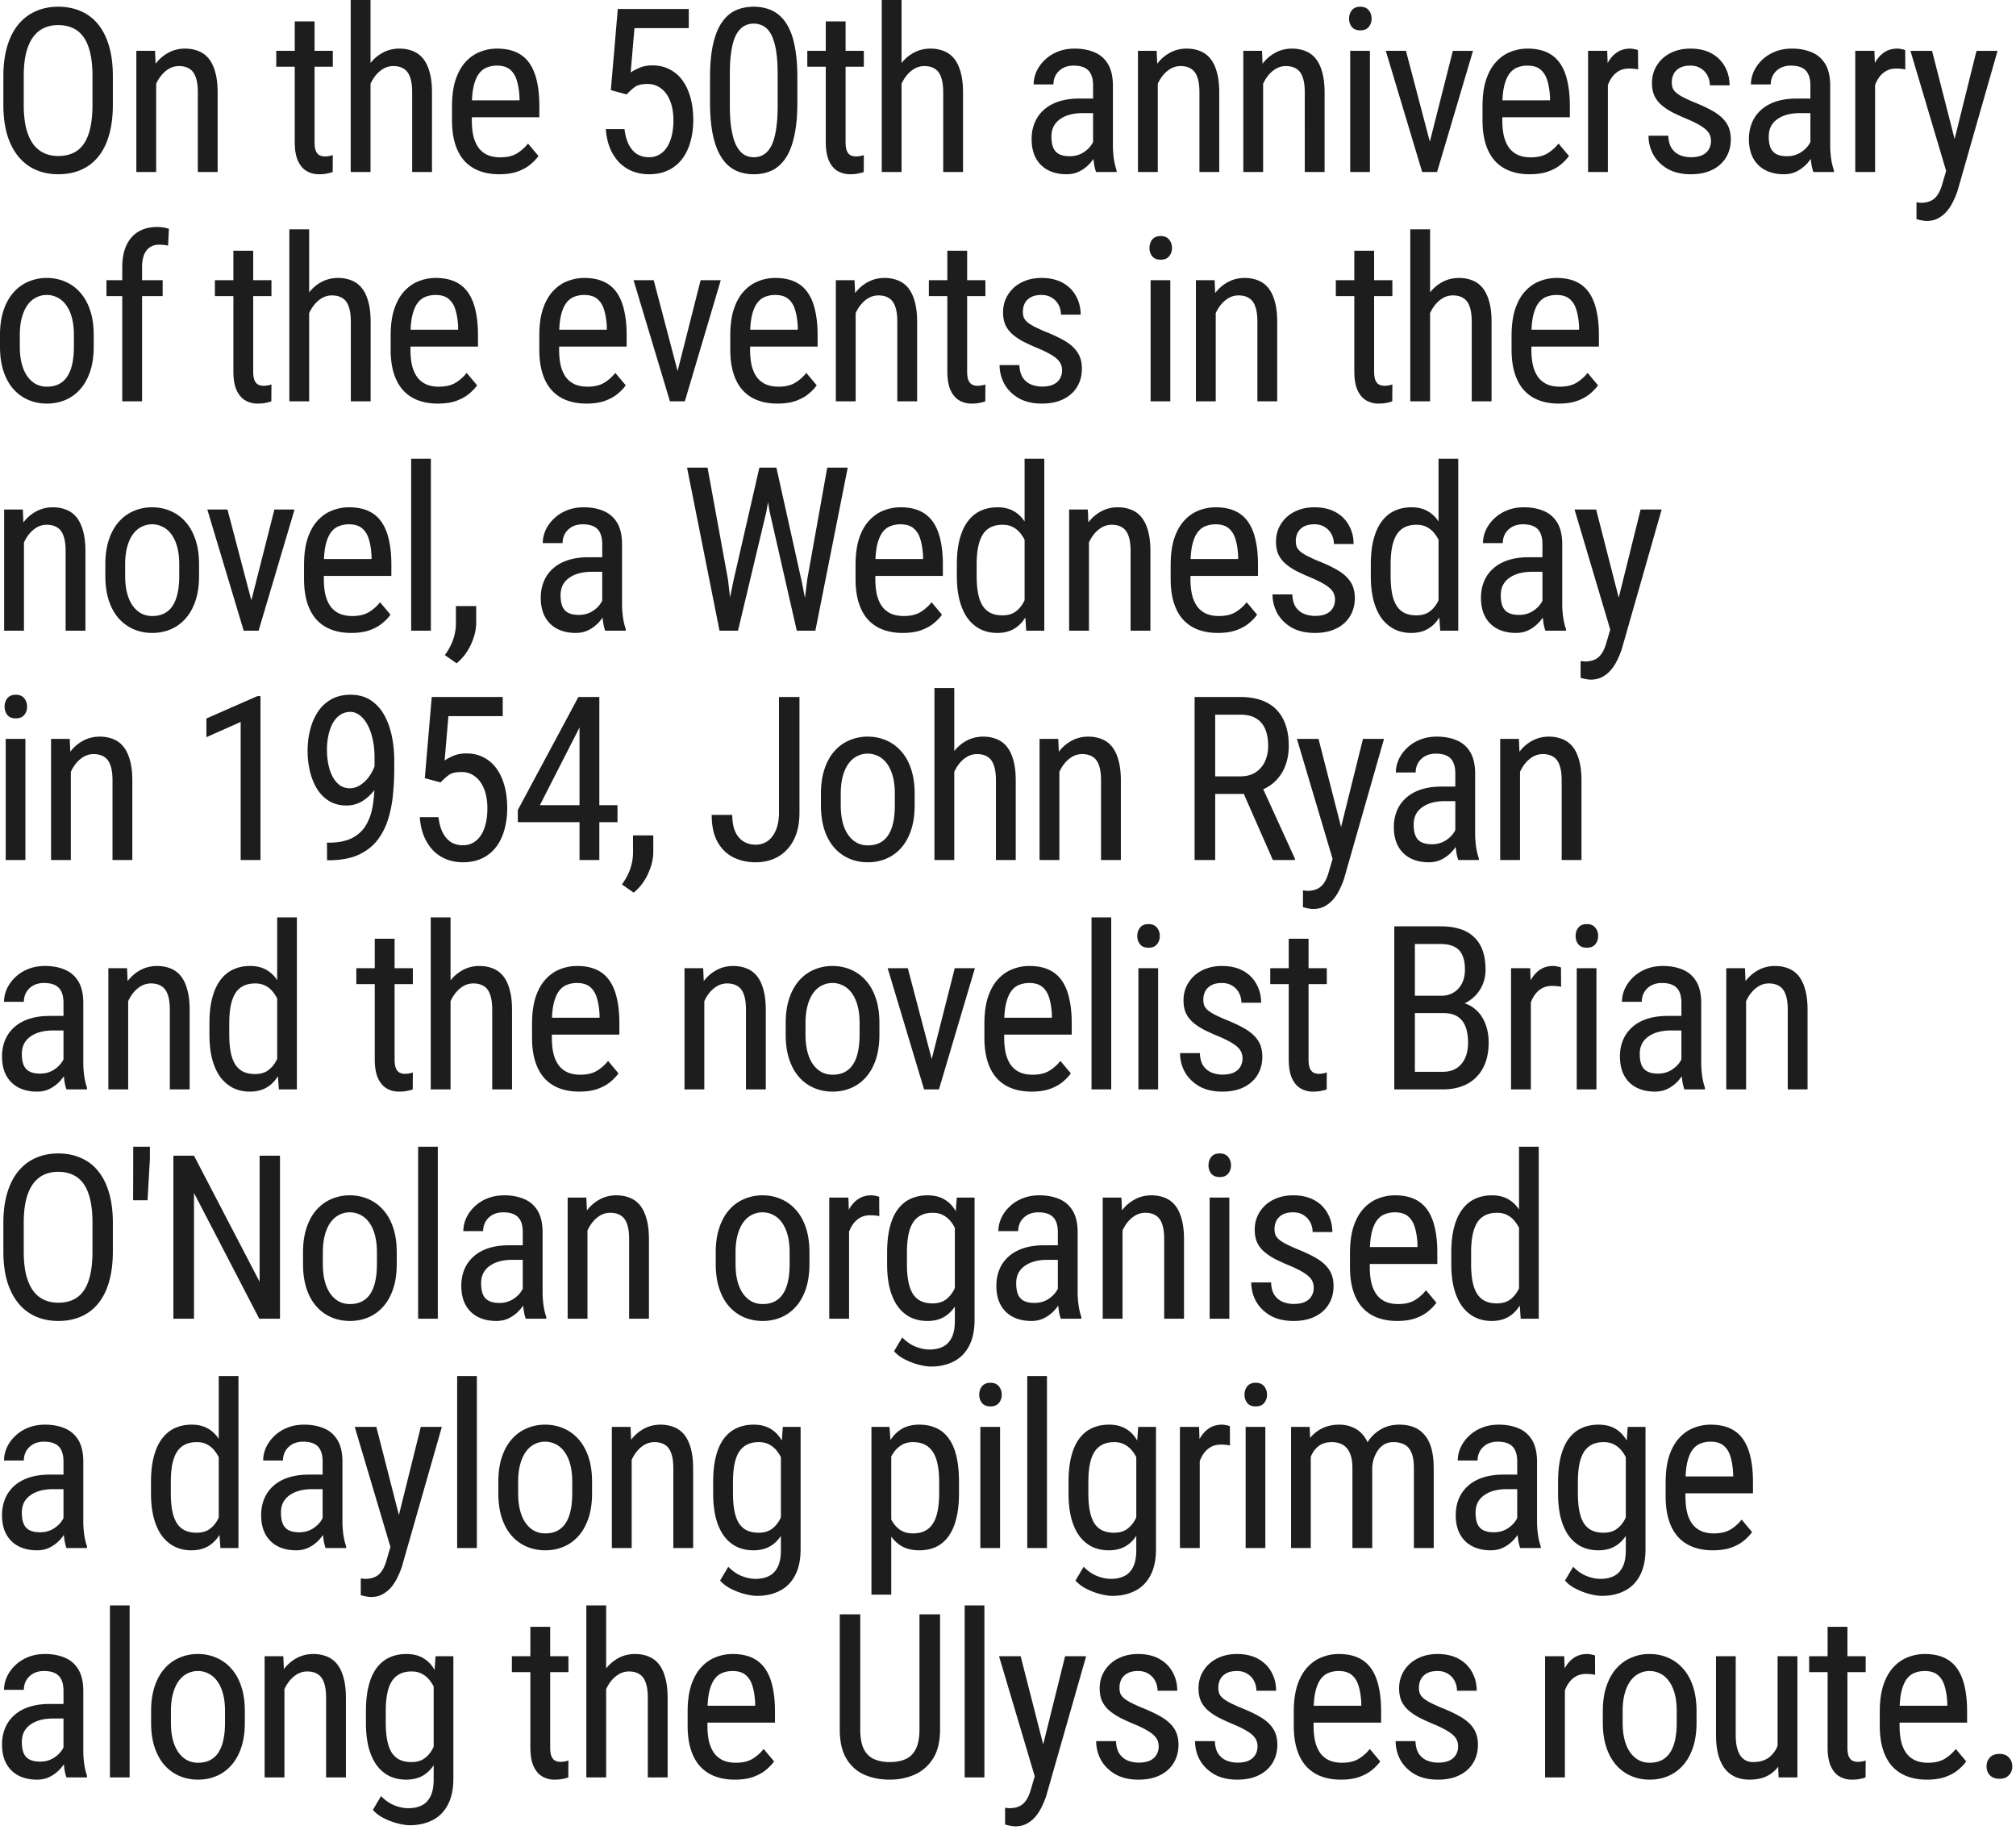 <?xml version="1.0" encoding="UTF-8"?> <svg xmlns="http://www.w3.org/2000/svg" width="422" height="383" fill="none"><path d="M415.837 369.703c0-.734.227-1.351.68-1.851.469-.516 1.141-.774 2.016-.774s1.539.258 1.992.774c.469.5.703 1.117.703 1.851 0 .719-.234 1.328-.703 1.828-.453.5-1.117.75-1.992.75s-1.547-.25-2.016-.75c-.453-.5-.68-1.109-.68-1.828zM403.35 372.469c-1.516 0-2.883-.227-4.101-.68a8.026 8.026 0 0 1-3.118-2.062c-.859-.938-1.515-2.118-1.968-3.539-.454-1.422-.68-3.102-.68-5.04v-2.859c0-2.234.258-4.125.773-5.672.532-1.547 1.243-2.789 2.133-3.726.891-.953 1.899-1.641 3.024-2.063a9.5 9.5 0 0 1 3.468-.656c1.594 0 2.953.258 4.078.773a6.652 6.652 0 0 1 2.743 2.297c.703 1.016 1.218 2.266 1.547 3.75.343 1.485.515 3.196.515 5.133v2.414H395.92V357h11.696v-.586c-.063-1.312-.242-2.469-.539-3.469-.282-1-.75-1.781-1.407-2.343-.656-.579-1.586-.868-2.789-.868-.765 0-1.476.133-2.132.399-.641.25-1.196.695-1.665 1.336-.453.625-.812 1.492-1.078 2.601-.25 1.11-.375 2.516-.375 4.219v2.859c0 1.36.125 2.532.375 3.516.266.969.649 1.774 1.149 2.414a4.86 4.86 0 0 0 1.875 1.406c.75.297 1.601.446 2.554.446 1.391 0 2.54-.266 3.446-.797a8.86 8.86 0 0 0 2.367-2.086l2.18 2.601c-.453.641-1.047 1.258-1.782 1.852-.718.578-1.609 1.055-2.671 1.43-1.047.359-2.305.539-3.774.539zM390.534 346.641v3.328h-11.836v-3.328h11.836zm-7.969-6.164h4.149v25.242c0 .859.101 1.508.305 1.945.218.438.492.727.82.867.328.141.68.211 1.055.211.281 0 .593-.031.937-.094a6.36 6.36 0 0 0 .703-.187l-.023 3.539a7.092 7.092 0 0 1-1.125.305c-.469.109-1.063.164-1.782.164-.89 0-1.718-.211-2.484-.633-.766-.422-1.383-1.125-1.851-2.109-.469-1-.704-2.344-.704-4.032v-25.218zM372.094 366.141v-19.5h4.148V372h-3.937l-.211-5.859zm.773-5.344 1.641-.047c0 1.688-.149 3.25-.446 4.688-.281 1.421-.75 2.656-1.406 3.703a6.89 6.89 0 0 1-2.554 2.461c-1.063.578-2.368.867-3.914.867-1.047 0-2-.18-2.86-.539a5.814 5.814 0 0 1-2.203-1.664c-.609-.75-1.086-1.727-1.43-2.93-.328-1.203-.492-2.648-.492-4.336v-16.359h4.125v16.406c0 1.141.102 2.086.305 2.836.203.734.476 1.32.82 1.758.344.421.727.718 1.149.89.421.172.851.258 1.289.258 1.468 0 2.64-.351 3.515-1.055.875-.718 1.5-1.679 1.875-2.882.391-1.219.586-2.571.586-4.055zM335.513 360.539v-2.414c0-1.969.25-3.695.75-5.18.5-1.5 1.195-2.75 2.086-3.75.89-1 1.929-1.75 3.117-2.25a9.495 9.495 0 0 1 3.82-.773c1.391 0 2.68.258 3.867.773a8.616 8.616 0 0 1 3.118 2.25c.906 1 1.609 2.25 2.109 3.75.5 1.485.75 3.211.75 5.18v2.414c0 1.969-.25 3.703-.75 5.203-.5 1.485-1.195 2.727-2.086 3.727a8.62 8.62 0 0 1-3.117 2.25c-1.188.5-2.469.75-3.844.75s-2.656-.25-3.844-.75a8.83 8.83 0 0 1-3.14-2.25c-.891-1-1.586-2.242-2.086-3.727-.5-1.5-.75-3.234-.75-5.203zm4.148-2.414v2.414c0 1.391.141 2.609.422 3.656.281 1.047.68 1.922 1.195 2.625.516.703 1.118 1.235 1.805 1.594a4.96 4.96 0 0 0 2.25.516c.938 0 1.758-.172 2.461-.516a4.58 4.58 0 0 0 1.781-1.594c.469-.703.821-1.578 1.055-2.625.234-1.047.351-2.265.351-3.656v-2.414c0-1.391-.14-2.602-.421-3.633-.282-1.047-.68-1.922-1.196-2.625-.515-.719-1.125-1.25-1.828-1.594a4.785 4.785 0 0 0-2.25-.539c-.797 0-1.539.18-2.226.539-.688.344-1.289.875-1.805 1.594-.5.703-.891 1.578-1.172 2.625-.281 1.031-.422 2.242-.422 3.633zM327.572 350.625V372h-4.149v-25.359h4.008l.141 3.984zm6.304-4.125.024 4.031a5.633 5.633 0 0 0-.938-.14 7.965 7.965 0 0 0-.937-.047c-.781 0-1.469.156-2.063.468a4.607 4.607 0 0 0-1.5 1.313c-.421.563-.757 1.234-1.007 2.016-.25.765-.422 1.609-.516 2.531l-1.078.703c0-1.531.117-2.969.351-4.313.25-1.343.633-2.531 1.149-3.562.515-1.047 1.172-1.859 1.969-2.438.812-.593 1.781-.89 2.906-.89.25 0 .555.039.914.117.375.063.617.133.726.211zM305.222 365.508c0-.641-.157-1.203-.469-1.688-.313-.484-.828-.953-1.547-1.406-.703-.453-1.656-.937-2.859-1.453a48.256 48.256 0 0 1-3.164-1.43c-.922-.484-1.704-1.008-2.344-1.57a5.911 5.911 0 0 1-1.477-1.945c-.328-.75-.492-1.633-.492-2.649 0-1.015.188-1.953.563-2.812a7.023 7.023 0 0 1 1.64-2.297c.703-.656 1.547-1.164 2.531-1.524.985-.375 2.086-.562 3.305-.562 1.735 0 3.211.336 4.43 1.008 1.219.672 2.148 1.593 2.789 2.765.656 1.157.984 2.461.984 3.914h-4.125a4.4 4.4 0 0 0-.468-1.992 3.811 3.811 0 0 0-1.383-1.523c-.61-.406-1.352-.61-2.227-.61-.922 0-1.672.164-2.25.493-.578.328-1 .757-1.265 1.289a3.868 3.868 0 0 0-.375 1.711c0 .468.062.875.187 1.218.141.328.375.641.703.938.328.281.774.578 1.336.89.578.297 1.313.641 2.203 1.032 1.719.672 3.164 1.351 4.336 2.039 1.172.687 2.063 1.492 2.672 2.414.609.922.914 2.062.914 3.422 0 1.109-.203 2.117-.609 3.023a6.45 6.45 0 0 1-1.688 2.297c-.734.641-1.617 1.133-2.648 1.477-1.016.328-2.156.492-3.422.492-1.906 0-3.524-.375-4.852-1.125-1.312-.766-2.312-1.758-3-2.977a8.157 8.157 0 0 1-1.007-3.961h4.148c.047 1.188.312 2.11.797 2.766.5.656 1.101 1.109 1.805 1.359.703.25 1.406.375 2.109.375.922 0 1.695-.133 2.32-.398.625-.281 1.094-.68 1.406-1.196.329-.515.493-1.117.493-1.804zM280.688 372.469c-1.516 0-2.883-.227-4.102-.68a8.015 8.015 0 0 1-3.117-2.062c-.86-.938-1.516-2.118-1.969-3.539-.453-1.422-.68-3.102-.68-5.04v-2.859c0-2.234.258-4.125.774-5.672.531-1.547 1.242-2.789 2.133-3.726.89-.953 1.898-1.641 3.023-2.063a9.502 9.502 0 0 1 3.469-.656c1.593 0 2.953.258 4.078.773a6.649 6.649 0 0 1 2.742 2.297c.703 1.016 1.219 2.266 1.547 3.75.344 1.485.516 3.196.516 5.133v2.414h-15.844V357h11.695v-.586c-.062-1.312-.242-2.469-.539-3.469-.281-1-.75-1.781-1.406-2.343-.656-.579-1.586-.868-2.789-.868-.766 0-1.477.133-2.133.399-.641.25-1.195.695-1.664 1.336-.453.625-.813 1.492-1.078 2.601-.25 1.11-.375 2.516-.375 4.219v2.859c0 1.36.125 2.532.375 3.516.265.969.648 1.774 1.148 2.414a4.874 4.874 0 0 0 1.875 1.406c.75.297 1.602.446 2.555.446 1.39 0 2.539-.266 3.445-.797a8.86 8.86 0 0 0 2.367-2.086l2.18 2.601c-.453.641-1.047 1.258-1.781 1.852-.719.578-1.61 1.055-2.672 1.43-1.047.359-2.305.539-3.773.539zM263.231 365.508c0-.641-.156-1.203-.468-1.688-.313-.484-.828-.953-1.547-1.406-.703-.453-1.656-.937-2.86-1.453a48.74 48.74 0 0 1-3.164-1.43c-.921-.484-1.703-1.008-2.343-1.57a5.911 5.911 0 0 1-1.477-1.945c-.328-.75-.492-1.633-.492-2.649 0-1.015.187-1.953.562-2.812a7.04 7.04 0 0 1 1.641-2.297c.703-.656 1.547-1.164 2.531-1.524.985-.375 2.086-.562 3.305-.562 1.734 0 3.211.336 4.43 1.008 1.218.672 2.148 1.593 2.789 2.765.656 1.157.984 2.461.984 3.914h-4.125c0-.703-.156-1.367-.469-1.992a3.802 3.802 0 0 0-1.382-1.523c-.61-.406-1.352-.61-2.227-.61-.922 0-1.672.164-2.25.493-.578.328-1 .757-1.266 1.289a3.868 3.868 0 0 0-.375 1.711c0 .468.063.875.188 1.218.14.328.375.641.703.938.328.281.773.578 1.336.89.578.297 1.312.641 2.203 1.032 1.719.672 3.164 1.351 4.336 2.039 1.172.687 2.062 1.492 2.672 2.414.609.922.914 2.062.914 3.422 0 1.109-.203 2.117-.609 3.023a6.461 6.461 0 0 1-1.688 2.297c-.734.641-1.617 1.133-2.648 1.477-1.016.328-2.157.492-3.422.492-1.907 0-3.524-.375-4.852-1.125-1.312-.766-2.312-1.758-3-2.977a8.158 8.158 0 0 1-1.008-3.961h4.149c.047 1.188.312 2.11.797 2.766.5.656 1.101 1.109 1.804 1.359.703.25 1.407.375 2.11.375.922 0 1.695-.133 2.32-.398.625-.281 1.094-.68 1.406-1.196.328-.515.492-1.117.492-1.804zM242.541 365.508c0-.641-.157-1.203-.469-1.688-.313-.484-.828-.953-1.547-1.406-.703-.453-1.656-.937-2.859-1.453a48.537 48.537 0 0 1-3.165-1.43c-.921-.484-1.703-1.008-2.343-1.57a5.911 5.911 0 0 1-1.477-1.945c-.328-.75-.492-1.633-.492-2.649 0-1.015.187-1.953.562-2.812a7.04 7.04 0 0 1 1.641-2.297c.703-.656 1.547-1.164 2.531-1.524.985-.375 2.086-.562 3.305-.562 1.734 0 3.211.336 4.43 1.008 1.218.672 2.148 1.593 2.789 2.765.656 1.157.984 2.461.984 3.914h-4.125c0-.703-.156-1.367-.469-1.992a3.802 3.802 0 0 0-1.382-1.523c-.61-.406-1.352-.61-2.227-.61-.922 0-1.672.164-2.25.493-.578.328-1 .757-1.266 1.289a3.868 3.868 0 0 0-.375 1.711c0 .468.063.875.188 1.218.141.328.375.641.703.938.328.281.773.578 1.336.89.578.297 1.312.641 2.203 1.032 1.719.672 3.164 1.351 4.336 2.039 1.172.687 2.063 1.492 2.672 2.414.609.922.914 2.062.914 3.422 0 1.109-.203 2.117-.609 3.023a6.461 6.461 0 0 1-1.688 2.297c-.734.641-1.617 1.133-2.648 1.477-1.016.328-2.157.492-3.422.492-1.906 0-3.524-.375-4.852-1.125-1.312-.766-2.312-1.758-3-2.977a8.158 8.158 0 0 1-1.008-3.961h4.149c.047 1.188.312 2.11.797 2.766.5.656 1.101 1.109 1.804 1.359.704.25 1.407.375 2.11.375.922 0 1.695-.133 2.32-.398.625-.281 1.094-.68 1.406-1.196.328-.515.493-1.117.493-1.804zM217.303 369.375l5.649-22.734h4.406l-8.367 29.273a16.582 16.582 0 0 1-.821 2.016 9.965 9.965 0 0 1-1.265 2.086 6.24 6.24 0 0 1-1.852 1.593c-.719.422-1.562.633-2.531.633-.297 0-.68-.047-1.148-.14a11.75 11.75 0 0 1-.985-.235v-3.515c.094.015.242.031.445.046.204.032.352.047.446.047.812 0 1.5-.133 2.062-.398.578-.25 1.071-.68 1.477-1.289.406-.594.75-1.414 1.031-2.461l1.453-4.922zm-3.656-22.734 5.039 19.687 1.078 4.57-2.953 1.594-7.687-25.851h4.523zM206.058 336v36h-4.125v-36h4.125zM192.469 337.875h4.312v24.023c0 2.563-.492 4.618-1.476 6.164-.985 1.547-2.282 2.672-3.891 3.376-1.594.687-3.312 1.031-5.156 1.031-1.969 0-3.742-.344-5.32-1.031-1.579-.704-2.836-1.829-3.774-3.376-.922-1.546-1.383-3.601-1.383-6.164v-24.023h4.289v24.023c0 1.782.25 3.172.75 4.172.516 1 1.235 1.703 2.157 2.11.937.406 2.031.609 3.281.609 1.265 0 2.359-.203 3.281-.609.938-.407 1.656-1.11 2.156-2.11.516-1 .774-2.39.774-4.172v-24.023zM153.806 372.469c-1.515 0-2.883-.227-4.101-.68a8.026 8.026 0 0 1-3.118-2.062c-.859-.938-1.515-2.118-1.968-3.539-.453-1.422-.68-3.102-.68-5.04v-2.859c0-2.234.258-4.125.773-5.672.532-1.547 1.243-2.789 2.133-3.726.891-.953 1.899-1.641 3.024-2.063a9.5 9.5 0 0 1 3.468-.656c1.594 0 2.954.258 4.079.773a6.649 6.649 0 0 1 2.742 2.297c.703 1.016 1.218 2.266 1.547 3.75.343 1.485.515 3.196.515 5.133v2.414h-15.844V357h11.696v-.586c-.063-1.312-.242-2.469-.539-3.469-.282-1-.75-1.781-1.407-2.343-.656-.579-1.585-.868-2.789-.868-.765 0-1.476.133-2.132.399-.641.25-1.196.695-1.664 1.336-.454.625-.813 1.492-1.079 2.601-.25 1.11-.375 2.516-.375 4.219v2.859c0 1.36.125 2.532.375 3.516.266.969.649 1.774 1.149 2.414a4.86 4.86 0 0 0 1.875 1.406c.75.297 1.601.446 2.555.446 1.39 0 2.539-.266 3.445-.797a8.86 8.86 0 0 0 2.367-2.086l2.18 2.601c-.453.641-1.047 1.258-1.782 1.852-.718.578-1.609 1.055-2.671 1.43-1.047.359-2.305.539-3.774.539zM126.881 336v36h-4.148v-36h4.148zm-1.007 22.359-1.688-.07c-.016-1.734.18-3.336.586-4.805.422-1.484 1.016-2.773 1.781-3.867.781-1.094 1.711-1.937 2.789-2.531 1.078-.609 2.274-.914 3.586-.914 1.031 0 1.969.172 2.813.516a5.136 5.136 0 0 1 2.156 1.593c.594.735 1.047 1.688 1.359 2.86.328 1.156.493 2.57.493 4.242V372H135.6v-16.664c0-1.328-.148-2.391-.445-3.188-.281-.812-.719-1.398-1.313-1.757-.578-.375-1.312-.563-2.203-.563a4.12 4.12 0 0 0-2.273.68c-.703.453-1.321 1.078-1.852 1.875-.515.797-.922 1.711-1.219 2.742a12.083 12.083 0 0 0-.421 3.234zM118.987 346.641v3.328h-11.836v-3.328h11.836zm-7.968-6.164h4.148v25.242c0 .859.102 1.508.305 1.945.218.438.492.727.82.867.328.141.68.211 1.055.211.281 0 .593-.031.937-.094a6.36 6.36 0 0 0 .703-.187l-.023 3.539a7.032 7.032 0 0 1-1.125.305c-.469.109-1.063.164-1.781.164a5.066 5.066 0 0 1-2.485-.633c-.765-.422-1.383-1.125-1.851-2.109-.469-1-.703-2.344-.703-4.032v-25.218zM91.177 346.641h3.726v25.57c0 2.234-.39 4.078-1.172 5.531-.765 1.453-1.835 2.524-3.21 3.211-1.376.703-2.961 1.055-4.758 1.055-.64 0-1.446-.117-2.414-.352a13.702 13.702 0 0 1-2.907-1.078c-.968-.469-1.765-1.062-2.39-1.781l1.71-2.883c.891.906 1.837 1.555 2.837 1.945 1 .391 1.953.586 2.859.586 1.078 0 2.016-.195 2.813-.586.796-.39 1.414-1.031 1.851-1.921.438-.876.656-2.047.656-3.516v-20.203l.399-5.578zm-14.578 13.898v-2.367c0-2.094.195-3.891.586-5.391.39-1.515.953-2.758 1.687-3.726.75-.985 1.648-1.711 2.695-2.18 1.047-.469 2.22-.703 3.516-.703 1.313 0 2.445.266 3.398.797.954.531 1.743 1.304 2.368 2.32.64 1 1.14 2.219 1.5 3.656.375 1.422.632 3.032.773 4.828v3.165c-.14 1.781-.398 3.382-.773 4.804-.36 1.422-.868 2.633-1.524 3.633-.64 1-1.437 1.766-2.39 2.297-.954.531-2.086.797-3.399.797-1.281 0-2.437-.242-3.469-.727-1.03-.5-1.921-1.242-2.671-2.226-.735-1-1.305-2.243-1.711-3.727-.391-1.5-.586-3.25-.586-5.25zm4.148-2.367v2.367c0 1.406.102 2.633.305 3.68.203 1.031.515 1.89.937 2.578.438.672.992 1.172 1.664 1.5.688.328 1.508.492 2.461.492 1.156 0 2.102-.281 2.836-.844.735-.562 1.32-1.304 1.758-2.226.453-.938.813-1.946 1.078-3.024v-6.656a12.57 12.57 0 0 0-.68-2.297 7.432 7.432 0 0 0-1.101-1.992 5.048 5.048 0 0 0-1.64-1.406c-.626-.344-1.36-.516-2.204-.516-.953 0-1.773.172-2.46.516a4.213 4.213 0 0 0-1.688 1.547c-.438.687-.758 1.554-.961 2.601-.203 1.047-.305 2.274-.305 3.68zM59.54 352.055V372h-4.148v-25.359h3.914l.235 5.414zm-1.007 6.304-1.688-.07c-.015-1.734.18-3.336.586-4.805.422-1.484 1.016-2.773 1.781-3.867.782-1.094 1.711-1.937 2.79-2.531 1.078-.609 2.273-.914 3.585-.914 1.032 0 1.97.172 2.813.516a5.131 5.131 0 0 1 2.156 1.593c.594.735 1.047 1.688 1.36 2.86.328 1.156.492 2.57.492 4.242V372h-4.149v-16.664c0-1.328-.148-2.391-.445-3.188-.281-.812-.719-1.398-1.313-1.757-.578-.375-1.312-.563-2.203-.563a4.12 4.12 0 0 0-2.273.68c-.703.453-1.32 1.078-1.852 1.875-.515.797-.922 1.711-1.218 2.742a12.07 12.07 0 0 0-.422 3.234zM31.631 360.539v-2.414c0-1.969.25-3.695.75-5.18.5-1.5 1.196-2.75 2.086-3.75.89-1 1.93-1.75 3.117-2.25a9.497 9.497 0 0 1 3.82-.773c1.391 0 2.68.258 3.868.773a8.614 8.614 0 0 1 3.117 2.25c.906 1 1.61 2.25 2.11 3.75.5 1.485.75 3.211.75 5.18v2.414c0 1.969-.25 3.703-.75 5.203-.5 1.485-1.196 2.727-2.086 3.727-.891 1-1.93 1.75-3.118 2.25-1.187.5-2.468.75-3.843.75s-2.657-.25-3.844-.75a8.83 8.83 0 0 1-3.14-2.25c-.891-1-1.587-2.242-2.087-3.727-.5-1.5-.75-3.234-.75-5.203zm4.149-2.414v2.414c0 1.391.14 2.609.422 3.656.28 1.047.68 1.922 1.195 2.625.516.703 1.117 1.235 1.805 1.594a4.957 4.957 0 0 0 2.25.516c.937 0 1.758-.172 2.46-.516a4.58 4.58 0 0 0 1.782-1.594c.469-.703.82-1.578 1.054-2.625.235-1.047.352-2.265.352-3.656v-2.414c0-1.391-.14-2.602-.422-3.633-.281-1.047-.68-1.922-1.195-2.625-.516-.719-1.125-1.25-1.828-1.594a4.788 4.788 0 0 0-2.25-.539c-.797 0-1.54.18-2.227.539-.687.344-1.289.875-1.804 1.594-.5.703-.891 1.578-1.172 2.625-.282 1.031-.422 2.242-.422 3.633zM27.136 336v36H23.01v-36h4.125zM13.29 367.664v-13.758c0-1-.157-1.804-.47-2.414a2.762 2.762 0 0 0-1.36-1.336c-.593-.281-1.343-.422-2.25-.422-.874 0-1.632.18-2.273.539-.625.36-1.109.836-1.453 1.43a4.003 4.003 0 0 0-.492 1.969H.844c0-.906.195-1.805.586-2.695a7.833 7.833 0 0 1 1.734-2.415c.75-.734 1.648-1.312 2.695-1.734 1.063-.437 2.25-.656 3.563-.656 1.562 0 2.945.258 4.148.773 1.203.5 2.149 1.321 2.836 2.461.688 1.141 1.032 2.656 1.032 4.547v12.516c0 .843.062 1.742.187 2.695.14.953.336 1.774.586 2.461V372h-4.29c-.202-.5-.358-1.164-.468-1.992a18.334 18.334 0 0 1-.164-2.344zm.655-11.039.047 3.047H11.11c-.984 0-1.882.109-2.695.328-.797.219-1.484.539-2.062.961a4.164 4.164 0 0 0-1.336 1.523c-.297.61-.446 1.305-.446 2.086 0 1.016.14 1.828.422 2.438.281.594.703 1.023 1.266 1.289.562.265 1.273.398 2.133.398 1.046 0 1.968-.242 2.765-.726.797-.485 1.414-1.071 1.852-1.758.453-.688.664-1.328.633-1.922l.914 1.945c-.063.61-.266 1.274-.61 1.993-.328.703-.789 1.382-1.383 2.039a7.652 7.652 0 0 1-2.109 1.593c-.797.407-1.695.61-2.695.61-1.469 0-2.758-.281-3.867-.844a6.032 6.032 0 0 1-2.555-2.484c-.61-1.094-.914-2.446-.914-4.055 0-1.219.21-2.344.633-3.375a7.283 7.283 0 0 1 1.875-2.672c.828-.766 1.867-1.359 3.117-1.781 1.266-.422 2.726-.633 4.383-.633h3.515zM358.528 324.469c-1.515 0-2.882-.227-4.101-.68a8.015 8.015 0 0 1-3.117-2.062c-.86-.938-1.516-2.118-1.969-3.539-.453-1.422-.68-3.102-.68-5.04v-2.859c0-2.234.258-4.125.774-5.672.531-1.547 1.242-2.789 2.132-3.726.891-.953 1.899-1.641 3.024-2.063a9.502 9.502 0 0 1 3.469-.656c1.593 0 2.953.258 4.078.773a6.649 6.649 0 0 1 2.742 2.297c.703 1.016 1.219 2.266 1.547 3.75.344 1.485.515 3.196.515 5.133v2.414h-15.843V309h11.695v-.586c-.063-1.312-.242-2.469-.539-3.469-.281-1-.75-1.781-1.406-2.343-.657-.579-1.586-.868-2.789-.868-.766 0-1.477.133-2.133.399-.641.25-1.196.695-1.664 1.336-.453.625-.813 1.492-1.078 2.601-.25 1.11-.375 2.516-.375 4.219v2.859c0 1.36.125 2.532.375 3.516.265.969.648 1.774 1.148 2.414a4.874 4.874 0 0 0 1.875 1.406c.75.297 1.602.446 2.555.446 1.39 0 2.539-.266 3.445-.797a8.86 8.86 0 0 0 2.367-2.086l2.18 2.601c-.453.641-1.047 1.258-1.781 1.852-.719.578-1.61 1.055-2.672 1.43-1.047.359-2.305.539-3.774.539zM340.72 298.641h3.727v25.57c0 2.234-.391 4.078-1.172 5.531-.766 1.453-1.836 2.524-3.211 3.211-1.375.703-2.961 1.055-4.758 1.055-.64 0-1.445-.117-2.414-.352a13.7 13.7 0 0 1-2.906-1.078c-.969-.469-1.766-1.062-2.391-1.781l1.711-2.883c.891.906 1.836 1.555 2.836 1.945 1 .391 1.953.586 2.859.586 1.079 0 2.016-.195 2.813-.586.797-.39 1.414-1.031 1.852-1.921.437-.876.656-2.047.656-3.516v-20.203l.398-5.578zm-14.578 13.898v-2.367c0-2.094.195-3.891.586-5.391.391-1.515.953-2.758 1.688-3.726.75-.985 1.648-1.711 2.695-2.18 1.047-.469 2.219-.703 3.515-.703 1.313 0 2.446.266 3.399.797.953.531 1.742 1.304 2.367 2.32.641 1 1.141 2.219 1.5 3.656.375 1.422.633 3.032.774 4.828v3.165c-.141 1.781-.399 3.382-.774 4.804-.359 1.422-.867 2.633-1.523 3.633-.641 1-1.438 1.766-2.391 2.297-.953.531-2.086.797-3.398.797-1.282 0-2.438-.242-3.469-.727-1.031-.5-1.922-1.242-2.672-2.226-.734-1-1.305-2.243-1.711-3.727-.391-1.5-.586-3.25-.586-5.25zm4.149-2.367v2.367c0 1.406.101 2.633.304 3.68.203 1.031.516 1.89.938 2.578.437.672.992 1.172 1.664 1.5.687.328 1.508.492 2.461.492 1.156 0 2.101-.281 2.836-.844.734-.562 1.32-1.304 1.757-2.226a15.37 15.37 0 0 0 1.079-3.024v-6.656a12.626 12.626 0 0 0-.68-2.297 7.43 7.43 0 0 0-1.102-1.992 5.052 5.052 0 0 0-1.64-1.406c-.625-.344-1.36-.516-2.203-.516-.954 0-1.774.172-2.461.516a4.214 4.214 0 0 0-1.688 1.547c-.437.687-.758 1.554-.961 2.601-.203 1.047-.304 2.274-.304 3.68zM317.592 319.664v-13.758c0-1-.156-1.804-.468-2.414a2.761 2.761 0 0 0-1.36-1.336c-.594-.281-1.344-.422-2.25-.422-.875 0-1.633.18-2.273.539-.625.36-1.11.836-1.453 1.43a3.994 3.994 0 0 0-.493 1.969h-4.148c0-.906.195-1.805.586-2.695a7.828 7.828 0 0 1 1.734-2.415c.75-.734 1.649-1.312 2.696-1.734 1.062-.437 2.25-.656 3.562-.656 1.563 0 2.945.258 4.149.773 1.203.5 2.148 1.321 2.835 2.461.688 1.141 1.032 2.656 1.032 4.547v12.516c0 .843.062 1.742.187 2.695.141.953.336 1.774.586 2.461V324h-4.289c-.203-.5-.359-1.164-.469-1.992a18.388 18.388 0 0 1-.164-2.344zm.657-11.039.046 3.047h-2.882c-.985 0-1.883.109-2.696.328-.797.219-1.484.539-2.062.961a4.16 4.16 0 0 0-1.336 1.523c-.297.61-.445 1.305-.445 2.086 0 1.016.14 1.828.421 2.438.282.594.704 1.023 1.266 1.289.563.265 1.273.398 2.133.398 1.047 0 1.969-.242 2.765-.726.797-.485 1.415-1.071 1.852-1.758.453-.688.664-1.328.633-1.922l.914 1.945c-.063.61-.266 1.274-.609 1.993a8.319 8.319 0 0 1-1.383 2.039 7.652 7.652 0 0 1-2.11 1.593c-.797.407-1.695.61-2.695.61-1.469 0-2.758-.281-3.867-.844a6.035 6.035 0 0 1-2.555-2.484c-.609-1.094-.914-2.446-.914-4.055 0-1.219.211-2.344.633-3.375a7.286 7.286 0 0 1 1.875-2.672c.828-.766 1.867-1.359 3.117-1.781 1.266-.422 2.727-.633 4.383-.633h3.516zM274.378 303.68V324h-4.125v-25.359h3.891l.234 5.039zm-.844 6.679-1.922-.07c-.015-1.734.157-3.336.516-4.805.359-1.484.898-2.773 1.617-3.867.734-1.094 1.649-1.937 2.742-2.531 1.11-.609 2.399-.914 3.867-.914.969 0 1.868.172 2.696.516a5.558 5.558 0 0 1 2.203 1.57c.625.719 1.109 1.64 1.453 2.765.359 1.125.539 2.485.539 4.079V324h-4.148v-16.688c0-1.328-.18-2.39-.539-3.187-.344-.797-.836-1.375-1.477-1.734-.641-.375-1.406-.563-2.297-.563-1.015 0-1.867.227-2.555.68-.671.453-1.21 1.078-1.617 1.875-.39.797-.672 1.711-.843 2.742a21.184 21.184 0 0 0-.235 3.234zm13.664-2.39-2.765.89c-.016-1.39.156-2.726.515-4.007.36-1.282.891-2.422 1.594-3.422a7.923 7.923 0 0 1 2.672-2.368c1.062-.593 2.297-.89 3.703-.89 1.156 0 2.18.18 3.07.539a5.506 5.506 0 0 1 2.25 1.664c.625.734 1.094 1.68 1.407 2.836.312 1.156.468 2.531.468 4.125V324h-4.148v-16.711c0-1.422-.18-2.523-.539-3.305-.344-.796-.836-1.351-1.477-1.664-.64-.328-1.406-.492-2.297-.492-.718 0-1.359.164-1.922.492a4.258 4.258 0 0 0-1.382 1.36 6.72 6.72 0 0 0-.868 1.945 9.47 9.47 0 0 0-.281 2.344zM264.867 298.641V324h-4.125v-25.359h4.125zm-4.359-6.727c0-.703.195-1.297.586-1.781.39-.485.976-.727 1.758-.727.781 0 1.367.242 1.757.727.407.484.61 1.078.61 1.781 0 .672-.203 1.25-.61 1.734-.39.469-.976.704-1.757.704-.782 0-1.368-.235-1.758-.704-.391-.484-.586-1.062-.586-1.734zM251.138 302.625V324h-4.149v-25.359h4.008l.141 3.984zm6.304-4.125.024 4.031a5.633 5.633 0 0 0-.938-.14 7.965 7.965 0 0 0-.937-.047c-.781 0-1.469.156-2.063.468a4.607 4.607 0 0 0-1.5 1.313c-.422.563-.757 1.234-1.007 2.016-.25.765-.422 1.609-.516 2.531l-1.078.703c0-1.531.117-2.969.351-4.313.25-1.343.633-2.531 1.149-3.562.515-1.047 1.172-1.859 1.969-2.438.812-.593 1.781-.89 2.906-.89.25 0 .554.039.914.117.375.063.617.133.726.211zM238.251 298.641h3.727v25.57c0 2.234-.391 4.078-1.172 5.531-.765 1.453-1.836 2.524-3.211 3.211-1.375.703-2.961 1.055-4.758 1.055-.64 0-1.445-.117-2.414-.352a13.72 13.72 0 0 1-2.906-1.078c-.969-.469-1.766-1.062-2.391-1.781l1.711-2.883c.891.906 1.836 1.555 2.836 1.945 1 .391 1.953.586 2.86.586 1.078 0 2.015-.195 2.812-.586.797-.39 1.414-1.031 1.852-1.921.437-.876.656-2.047.656-3.516v-20.203l.398-5.578zm-14.578 13.898v-2.367c0-2.094.196-3.891.586-5.391.391-1.515.953-2.758 1.688-3.726.75-.985 1.648-1.711 2.695-2.18 1.047-.469 2.219-.703 3.516-.703 1.312 0 2.445.266 3.398.797.953.531 1.742 1.304 2.367 2.32.641 1 1.141 2.219 1.5 3.656.375 1.422.633 3.032.774 4.828v3.165c-.141 1.781-.399 3.382-.774 4.804-.359 1.422-.867 2.633-1.523 3.633-.641 1-1.438 1.766-2.391 2.297-.953.531-2.086.797-3.398.797-1.281 0-2.438-.242-3.469-.727-1.031-.5-1.922-1.242-2.672-2.226-.734-1-1.304-2.243-1.711-3.727-.39-1.5-.586-3.25-.586-5.25zm4.149-2.367v2.367c0 1.406.101 2.633.304 3.68.204 1.031.516 1.89.938 2.578.437.672.992 1.172 1.664 1.5.688.328 1.508.492 2.461.492 1.156 0 2.102-.281 2.836-.844.734-.562 1.32-1.304 1.758-2.226.453-.938.812-1.946 1.078-3.024v-6.656a12.547 12.547 0 0 0-.68-2.297 7.428 7.428 0 0 0-1.101-1.992 5.055 5.055 0 0 0-1.641-1.406c-.625-.344-1.359-.516-2.203-.516-.953 0-1.774.172-2.461.516a4.214 4.214 0 0 0-1.688 1.547c-.437.687-.757 1.554-.961 2.601-.203 1.047-.304 2.274-.304 3.68zM219.155 288v36h-4.125v-36h4.125zM209.339 298.641V324h-4.125v-25.359h4.125zm-4.36-6.727c0-.703.196-1.297.586-1.781.391-.485.977-.727 1.758-.727s1.367.242 1.758.727c.406.484.609 1.078.609 1.781 0 .672-.203 1.25-.609 1.734-.391.469-.977.704-1.758.704s-1.367-.235-1.758-.704c-.39-.484-.586-1.062-.586-1.734zM186.562 303.516v30.234h-4.148v-35.109h3.774l.374 4.875zm14.18 6.656v2.367c0 2-.187 3.75-.562 5.25-.36 1.484-.899 2.727-1.618 3.727-.703.984-1.57 1.726-2.601 2.226-1.031.485-2.211.727-3.539.727-1.328 0-2.484-.25-3.469-.75-.969-.516-1.789-1.258-2.461-2.227-.656-.969-1.18-2.133-1.57-3.492-.375-1.375-.633-2.914-.774-4.617v-3.61c.141-1.796.399-3.406.774-4.828.375-1.437.89-2.656 1.547-3.656.672-1.016 1.492-1.789 2.461-2.32.984-.531 2.132-.797 3.445-.797 1.359 0 2.555.234 3.586.703 1.047.469 1.922 1.195 2.625 2.18.719.968 1.258 2.211 1.617 3.726.359 1.5.539 3.297.539 5.391zm-4.148 2.367v-2.367c0-1.406-.11-2.633-.328-3.68-.204-1.047-.532-1.914-.985-2.601-.453-.688-1.023-1.203-1.711-1.547-.687-.344-1.515-.516-2.484-.516-.828 0-1.563.172-2.203.516a5.132 5.132 0 0 0-1.617 1.406 7.92 7.92 0 0 0-1.125 1.992c-.297.735-.516 1.5-.657 2.297v7.102c.266 1 .618 1.945 1.055 2.836.438.875 1.023 1.585 1.758 2.132.75.547 1.695.821 2.836.821.953 0 1.773-.172 2.461-.516a4.212 4.212 0 0 0 1.687-1.547c.453-.703.781-1.578.985-2.625.218-1.062.328-2.297.328-3.703zM163.861 298.641h3.726v25.57c0 2.234-.39 4.078-1.171 5.531-.766 1.453-1.836 2.524-3.211 3.211-1.375.703-2.961 1.055-4.758 1.055-.641 0-1.446-.117-2.414-.352a13.708 13.708 0 0 1-2.907-1.078c-.968-.469-1.765-1.062-2.39-1.781l1.711-2.883c.89.906 1.836 1.555 2.836 1.945 1 .391 1.953.586 2.859.586 1.078 0 2.016-.195 2.813-.586.796-.39 1.414-1.031 1.851-1.921.438-.876.656-2.047.656-3.516v-20.203l.399-5.578zm-14.578 13.898v-2.367c0-2.094.195-3.891.586-5.391.39-1.515.953-2.758 1.687-3.726.75-.985 1.649-1.711 2.695-2.18 1.047-.469 2.219-.703 3.516-.703 1.313 0 2.445.266 3.399.797.953.531 1.742 1.304 2.367 2.32.64 1 1.14 2.219 1.5 3.656.375 1.422.633 3.032.773 4.828v3.165c-.14 1.781-.398 3.382-.773 4.804-.36 1.422-.867 2.633-1.524 3.633-.64 1-1.437 1.766-2.39 2.297-.953.531-2.086.797-3.399.797-1.281 0-2.437-.242-3.469-.727-1.031-.5-1.921-1.242-2.671-2.226-.735-1-1.305-2.243-1.711-3.727-.391-1.5-.586-3.25-.586-5.25zm4.148-2.367v2.367c0 1.406.102 2.633.305 3.68.203 1.031.515 1.89.937 2.578.438.672.993 1.172 1.664 1.5.688.328 1.508.492 2.461.492 1.157 0 2.102-.281 2.836-.844.735-.562 1.321-1.304 1.758-2.226.453-.938.813-1.946 1.078-3.024v-6.656a12.624 12.624 0 0 0-.679-2.297 7.458 7.458 0 0 0-1.102-1.992 5.045 5.045 0 0 0-1.641-1.406c-.625-.344-1.359-.516-2.203-.516-.953 0-1.773.172-2.461.516a4.212 4.212 0 0 0-1.687 1.547c-.438.687-.758 1.554-.961 2.601-.203 1.047-.305 2.274-.305 3.68zM132.225 304.055V324h-4.148v-25.359h3.914l.234 5.414zm-1.008 6.304-1.687-.07c-.016-1.734.179-3.336.586-4.805.422-1.484 1.015-2.773 1.781-3.867.781-1.094 1.711-1.937 2.789-2.531 1.078-.609 2.273-.914 3.586-.914 1.031 0 1.969.172 2.812.516a5.133 5.133 0 0 1 2.157 1.593c.593.735 1.047 1.688 1.359 2.86.328 1.156.492 2.57.492 4.242V324h-4.148v-16.664c0-1.328-.149-2.391-.445-3.188-.282-.812-.719-1.398-1.313-1.757-.578-.375-1.312-.563-2.203-.563-.813 0-1.57.227-2.274.68-.703.453-1.32 1.078-1.851 1.875-.516.797-.922 1.711-1.219 2.742a12.083 12.083 0 0 0-.422 3.234zM104.315 312.539v-2.414c0-1.969.25-3.695.75-5.18.5-1.5 1.196-2.75 2.086-3.75.891-1 1.93-1.75 3.118-2.25a9.492 9.492 0 0 1 3.82-.773c1.39 0 2.68.258 3.867.773a8.604 8.604 0 0 1 3.117 2.25c.906 1 1.61 2.25 2.11 3.75.5 1.485.75 3.211.75 5.18v2.414c0 1.969-.25 3.703-.75 5.203-.5 1.485-1.196 2.727-2.086 3.727-.891 1-1.93 1.75-3.118 2.25-1.187.5-2.468.75-3.843.75s-2.657-.25-3.844-.75c-1.188-.5-2.234-1.25-3.141-2.25-.89-1-1.586-2.242-2.086-3.727-.5-1.5-.75-3.234-.75-5.203zm4.149-2.414v2.414c0 1.391.14 2.609.422 3.656.281 1.047.679 1.922 1.195 2.625.516.703 1.117 1.235 1.805 1.594a4.954 4.954 0 0 0 2.25.516c.937 0 1.758-.172 2.461-.516a4.587 4.587 0 0 0 1.781-1.594c.469-.703.82-1.578 1.055-2.625.234-1.047.351-2.265.351-3.656v-2.414c0-1.391-.14-2.602-.422-3.633-.281-1.047-.679-1.922-1.195-2.625-.516-.719-1.125-1.25-1.828-1.594a4.79 4.79 0 0 0-2.25-.539c-.797 0-1.539.18-2.227.539-.687.344-1.289.875-1.804 1.594-.5.703-.891 1.578-1.172 2.625-.282 1.031-.422 2.242-.422 3.633zM99.82 288v36h-4.125v-36h4.125zM82.435 321.375l5.648-22.734h4.406l-8.367 29.273a16.651 16.651 0 0 1-.82 2.016 9.947 9.947 0 0 1-1.266 2.086 6.237 6.237 0 0 1-1.851 1.593c-.72.422-1.563.633-2.532.633-.297 0-.68-.047-1.148-.14a11.823 11.823 0 0 1-.984-.235v-3.515c.093.015.242.031.445.046.203.032.351.047.445.047.813 0 1.5-.133 2.063-.398.578-.25 1.07-.68 1.476-1.289.406-.594.75-1.414 1.031-2.461l1.454-4.922zm-3.657-22.734 5.04 19.687 1.078 4.57-2.954 1.594-7.687-25.851h4.523zM67.533 319.664v-13.758c0-1-.157-1.804-.469-2.414a2.762 2.762 0 0 0-1.36-1.336c-.593-.281-1.343-.422-2.25-.422-.874 0-1.632.18-2.273.539-.625.36-1.11.836-1.453 1.43a4.003 4.003 0 0 0-.492 1.969h-4.149c0-.906.196-1.805.586-2.695a7.834 7.834 0 0 1 1.735-2.415c.75-.734 1.648-1.312 2.695-1.734 1.063-.437 2.25-.656 3.563-.656 1.562 0 2.945.258 4.148.773 1.203.5 2.148 1.321 2.836 2.461.687 1.141 1.031 2.656 1.031 4.547v12.516c0 .843.063 1.742.188 2.695.14.953.336 1.774.586 2.461V324h-4.29c-.203-.5-.359-1.164-.468-1.992a18.316 18.316 0 0 1-.164-2.344zm.656-11.039.047 3.047h-2.883c-.984 0-1.883.109-2.695.328-.797.219-1.485.539-2.063.961a4.164 4.164 0 0 0-1.336 1.523c-.297.61-.445 1.305-.445 2.086 0 1.016.14 1.828.422 2.438.281.594.703 1.023 1.266 1.289.562.265 1.273.398 2.132.398 1.047 0 1.969-.242 2.766-.726.797-.485 1.414-1.071 1.851-1.758.454-.688.664-1.328.633-1.922l.914 1.945c-.062.61-.265 1.274-.609 1.993a8.276 8.276 0 0 1-1.383 2.039 7.654 7.654 0 0 1-2.11 1.593c-.796.407-1.694.61-2.694.61-1.47 0-2.758-.281-3.868-.844a6.032 6.032 0 0 1-2.554-2.484c-.61-1.094-.914-2.446-.914-4.055 0-1.219.21-2.344.632-3.375a7.284 7.284 0 0 1 1.875-2.672c.828-.766 1.867-1.359 3.117-1.781 1.266-.422 2.727-.633 4.383-.633h3.516zM45.788 319.078V288h4.125v36h-3.774l-.351-4.922zm-14.18-6.539v-2.367c0-2.094.203-3.891.61-5.391.405-1.515.984-2.758 1.734-3.726.75-.985 1.648-1.711 2.695-2.18 1.047-.469 2.203-.703 3.469-.703 1.312 0 2.437.266 3.375.797.953.531 1.75 1.304 2.39 2.32.641 1 1.141 2.219 1.5 3.656.375 1.422.625 3.032.75 4.828v3.165c-.14 1.781-.398 3.382-.773 4.804-.36 1.422-.86 2.633-1.5 3.633s-1.438 1.766-2.39 2.297c-.954.531-2.087.797-3.4.797-1.25 0-2.39-.242-3.421-.727-1.031-.5-1.93-1.242-2.695-2.226-.75-1-1.328-2.243-1.735-3.727-.406-1.5-.61-3.25-.61-5.25zm4.148-2.367v2.367c0 1.406.102 2.633.305 3.68.203 1.031.523 1.89.961 2.578.438.672.992 1.172 1.664 1.5.688.328 1.508.492 2.461.492 1.156 0 2.102-.281 2.836-.844.734-.562 1.32-1.304 1.758-2.226.453-.938.812-1.946 1.078-3.024v-6.656a12.578 12.578 0 0 0-.68-2.297 7.945 7.945 0 0 0-1.125-1.992 4.815 4.815 0 0 0-1.617-1.406c-.625-.344-1.36-.516-2.203-.516-.953 0-1.781.172-2.485.516a4.213 4.213 0 0 0-1.687 1.547c-.422.687-.742 1.554-.961 2.601-.203 1.047-.305 2.274-.305 3.68zM13.29 319.664v-13.758c0-1-.157-1.804-.47-2.414a2.762 2.762 0 0 0-1.36-1.336c-.593-.281-1.343-.422-2.25-.422-.874 0-1.632.18-2.273.539-.625.36-1.109.836-1.453 1.43a4.003 4.003 0 0 0-.492 1.969H.844c0-.906.195-1.805.586-2.695a7.833 7.833 0 0 1 1.734-2.415c.75-.734 1.648-1.312 2.695-1.734 1.063-.437 2.25-.656 3.563-.656 1.562 0 2.945.258 4.148.773 1.203.5 2.149 1.321 2.836 2.461.688 1.141 1.032 2.656 1.032 4.547v12.516c0 .843.062 1.742.187 2.695.14.953.336 1.774.586 2.461V324h-4.29c-.202-.5-.358-1.164-.468-1.992a18.334 18.334 0 0 1-.164-2.344zm.655-11.039.047 3.047H11.11c-.984 0-1.882.109-2.695.328-.797.219-1.484.539-2.062.961a4.164 4.164 0 0 0-1.336 1.523c-.297.61-.446 1.305-.446 2.086 0 1.016.14 1.828.422 2.438.281.594.703 1.023 1.266 1.289.562.265 1.273.398 2.133.398 1.046 0 1.968-.242 2.765-.726.797-.485 1.414-1.071 1.852-1.758.453-.688.664-1.328.633-1.922l.914 1.945c-.063.61-.266 1.274-.61 1.993-.328.703-.789 1.382-1.383 2.039a7.652 7.652 0 0 1-2.109 1.593c-.797.407-1.695.61-2.695.61-1.469 0-2.758-.281-3.867-.844a6.032 6.032 0 0 1-2.555-2.484c-.61-1.094-.914-2.446-.914-4.055 0-1.219.21-2.344.633-3.375a7.283 7.283 0 0 1 1.875-2.672c.828-.766 1.867-1.359 3.117-1.781 1.266-.422 2.726-.633 4.383-.633h3.515zM317.972 271.078V240h4.125v36h-3.774l-.351-4.922zm-14.18-6.539v-2.367c0-2.094.203-3.891.609-5.391.407-1.515.985-2.758 1.735-3.726.75-.985 1.648-1.711 2.695-2.18 1.047-.469 2.203-.703 3.469-.703 1.312 0 2.437.266 3.375.797.953.531 1.75 1.304 2.39 2.32.641 1 1.141 2.219 1.5 3.656.375 1.422.625 3.032.75 4.828v3.165c-.14 1.781-.398 3.382-.773 4.804-.359 1.422-.859 2.633-1.5 3.633s-1.438 1.766-2.391 2.297c-.953.531-2.086.797-3.398.797-1.25 0-2.391-.242-3.422-.727-1.031-.5-1.93-1.242-2.695-2.226-.75-1-1.328-2.243-1.735-3.727-.406-1.5-.609-3.25-.609-5.25zm4.148-2.367v2.367c0 1.406.102 2.633.305 3.68.203 1.031.524 1.89.961 2.578.438.672.992 1.172 1.664 1.5.688.328 1.508.492 2.461.492 1.156 0 2.102-.281 2.836-.844.734-.562 1.32-1.304 1.758-2.226.453-.938.812-1.946 1.078-3.024v-6.656a12.547 12.547 0 0 0-.68-2.297 7.952 7.952 0 0 0-1.125-1.992 4.806 4.806 0 0 0-1.617-1.406c-.625-.344-1.359-.516-2.203-.516-.953 0-1.781.172-2.484.516a4.214 4.214 0 0 0-1.688 1.547c-.422.687-.742 1.554-.961 2.601-.203 1.047-.305 2.274-.305 3.68zM292.453 276.469c-1.515 0-2.883-.227-4.101-.68a8.026 8.026 0 0 1-3.118-2.062c-.859-.938-1.515-2.118-1.968-3.539-.454-1.422-.68-3.102-.68-5.04v-2.859c0-2.234.258-4.125.773-5.672.532-1.547 1.243-2.789 2.133-3.726.891-.953 1.899-1.641 3.024-2.063a9.5 9.5 0 0 1 3.468-.656c1.594 0 2.954.258 4.078.773a6.645 6.645 0 0 1 2.743 2.297c.703 1.016 1.218 2.266 1.547 3.75.343 1.485.515 3.196.515 5.133v2.414h-15.844V261h11.696v-.586c-.063-1.312-.242-2.469-.539-3.469-.282-1-.75-1.781-1.407-2.343-.656-.579-1.585-.868-2.789-.868-.765 0-1.476.133-2.132.399-.641.25-1.196.695-1.664 1.336-.454.625-.813 1.492-1.079 2.601-.25 1.11-.375 2.516-.375 4.219v2.859c0 1.36.125 2.532.375 3.516.266.969.649 1.774 1.149 2.414a4.86 4.86 0 0 0 1.875 1.406c.75.297 1.601.446 2.555.446 1.39 0 2.539-.266 3.445-.797a8.86 8.86 0 0 0 2.367-2.086l2.18 2.601c-.453.641-1.047 1.258-1.782 1.852-.718.578-1.609 1.055-2.671 1.43-1.047.359-2.305.539-3.774.539zM274.997 269.508c0-.641-.156-1.203-.469-1.688-.312-.484-.828-.953-1.547-1.406-.703-.453-1.656-.937-2.859-1.453a48.497 48.497 0 0 1-3.164-1.43c-.922-.484-1.703-1.008-2.344-1.57a5.908 5.908 0 0 1-1.476-1.945c-.328-.75-.492-1.633-.492-2.649 0-1.015.187-1.953.562-2.812a7.04 7.04 0 0 1 1.641-2.297c.703-.656 1.547-1.164 2.531-1.524.984-.375 2.086-.562 3.305-.562 1.734 0 3.211.336 4.429 1.008 1.219.672 2.149 1.593 2.789 2.765.657 1.157.985 2.461.985 3.914h-4.125c0-.703-.157-1.367-.469-1.992a3.804 3.804 0 0 0-1.383-1.523c-.609-.406-1.351-.61-2.226-.61-.922 0-1.672.164-2.25.493-.579.328-1 .757-1.266 1.289a3.868 3.868 0 0 0-.375 1.711c0 .468.062.875.187 1.218.141.328.375.641.704.938.328.281.773.578 1.336.89.578.297 1.312.641 2.203 1.032 1.718.672 3.164 1.351 4.336 2.039 1.171.687 2.062 1.492 2.671 2.414.61.922.915 2.062.915 3.422 0 1.109-.204 2.117-.61 3.023a6.446 6.446 0 0 1-1.687 2.297c-.735.641-1.618 1.133-2.649 1.477-1.015.328-2.156.492-3.422.492-1.906 0-3.523-.375-4.851-1.125-1.313-.766-2.313-1.758-3-2.977a8.158 8.158 0 0 1-1.008-3.961h4.148c.047 1.188.313 2.11.797 2.766.5.656 1.102 1.109 1.805 1.359.703.25 1.406.375 2.109.375.922 0 1.696-.133 2.321-.398.625-.281 1.093-.68 1.406-1.196.328-.515.492-1.117.492-1.804zM257.33 250.641V276h-4.125v-25.359h4.125zm-4.36-6.727c0-.703.196-1.297.586-1.781.391-.485.977-.727 1.758-.727s1.367.242 1.758.727c.406.484.609 1.078.609 1.781 0 .672-.203 1.25-.609 1.734-.391.469-.977.704-1.758.704s-1.367-.235-1.758-.704c-.39-.484-.586-1.062-.586-1.734zM234.975 256.055V276h-4.148v-25.359h3.914l.234 5.414zm-1.008 6.304-1.687-.07c-.016-1.734.179-3.336.586-4.805.422-1.484 1.015-2.773 1.781-3.867.781-1.094 1.711-1.937 2.789-2.531 1.078-.609 2.273-.914 3.586-.914 1.031 0 1.969.172 2.812.516a5.133 5.133 0 0 1 2.157 1.593c.593.735 1.047 1.688 1.359 2.86.328 1.156.492 2.57.492 4.242V276h-4.148v-16.664c0-1.328-.149-2.391-.445-3.188-.282-.812-.719-1.398-1.313-1.757-.578-.375-1.312-.563-2.203-.563-.813 0-1.57.227-2.274.68-.703.453-1.32 1.078-1.851 1.875-.516.797-.922 1.711-1.219 2.742a12.083 12.083 0 0 0-.422 3.234zM221.433 271.664v-13.758c0-1-.157-1.804-.469-2.414a2.761 2.761 0 0 0-1.36-1.336c-.593-.281-1.343-.422-2.25-.422-.875 0-1.632.18-2.273.539a3.875 3.875 0 0 0-1.453 1.43 4.004 4.004 0 0 0-.492 1.969h-4.149c0-.906.196-1.805.586-2.695a7.831 7.831 0 0 1 1.735-2.415c.75-.734 1.648-1.312 2.695-1.734 1.062-.437 2.25-.656 3.562-.656 1.563 0 2.946.258 4.149.773 1.203.5 2.148 1.321 2.836 2.461.687 1.141 1.031 2.656 1.031 4.547v12.516c0 .843.063 1.742.188 2.695.14.953.335 1.774.585 2.461V276h-4.289c-.203-.5-.359-1.164-.468-1.992a18.207 18.207 0 0 1-.164-2.344zm.656-11.039.047 3.047h-2.883c-.984 0-1.883.109-2.695.328-.797.219-1.485.539-2.063.961a4.17 4.17 0 0 0-1.336 1.523c-.297.61-.445 1.305-.445 2.086 0 1.016.14 1.828.422 2.438.281.594.703 1.023 1.265 1.289.563.265 1.274.398 2.133.398 1.047 0 1.969-.242 2.766-.726.797-.485 1.414-1.071 1.851-1.758.453-.688.664-1.328.633-1.922l.914 1.945c-.062.61-.265 1.274-.609 1.993-.328.703-.789 1.382-1.383 2.039a7.662 7.662 0 0 1-2.109 1.593c-.797.407-1.696.61-2.696.61-1.468 0-2.757-.281-3.867-.844a6.035 6.035 0 0 1-2.555-2.484c-.609-1.094-.914-2.446-.914-4.055 0-1.219.211-2.344.633-3.375a7.286 7.286 0 0 1 1.875-2.672c.828-.766 1.867-1.359 3.117-1.781 1.266-.422 2.727-.633 4.383-.633h3.516zM200.273 250.641H204v25.57c0 2.234-.391 4.078-1.172 5.531-.766 1.453-1.836 2.524-3.211 3.211-1.375.703-2.961 1.055-4.758 1.055-.64 0-1.445-.117-2.414-.352a13.72 13.72 0 0 1-2.906-1.078c-.969-.469-1.766-1.062-2.391-1.781l1.711-2.883c.891.906 1.836 1.555 2.836 1.945 1 .391 1.953.586 2.86.586 1.078 0 2.015-.195 2.812-.586.797-.39 1.414-1.031 1.852-1.921.437-.876.656-2.047.656-3.516v-20.203l.398-5.578zm-14.578 13.898v-2.367c0-2.094.196-3.891.586-5.391.391-1.515.953-2.758 1.688-3.726.75-.985 1.648-1.711 2.695-2.18 1.047-.469 2.219-.703 3.516-.703 1.312 0 2.445.266 3.398.797.953.531 1.742 1.304 2.367 2.32.641 1 1.141 2.219 1.5 3.656.375 1.422.633 3.032.774 4.828v3.165c-.141 1.781-.399 3.382-.774 4.804-.359 1.422-.867 2.633-1.523 3.633-.641 1-1.438 1.766-2.391 2.297-.953.531-2.086.797-3.398.797-1.281 0-2.438-.242-3.469-.727-1.031-.5-1.922-1.242-2.672-2.226-.734-1-1.304-2.243-1.711-3.727-.39-1.5-.586-3.25-.586-5.25zm4.149-2.367v2.367c0 1.406.101 2.633.304 3.68.204 1.031.516 1.89.938 2.578.437.672.992 1.172 1.664 1.5.688.328 1.508.492 2.461.492 1.156 0 2.101-.281 2.836-.844.734-.562 1.32-1.304 1.758-2.226.453-.938.812-1.946 1.078-3.024v-6.656a12.547 12.547 0 0 0-.68-2.297 7.428 7.428 0 0 0-1.101-1.992 5.055 5.055 0 0 0-1.641-1.406c-.625-.344-1.359-.516-2.203-.516-.953 0-1.774.172-2.461.516a4.214 4.214 0 0 0-1.688 1.547c-.437.687-.757 1.554-.961 2.601-.203 1.047-.304 2.274-.304 3.68zM177.731 254.625V276h-4.148v-25.359h4.008l.14 3.984zm6.305-4.125.024 4.031a5.648 5.648 0 0 0-.938-.14 7.976 7.976 0 0 0-.937-.047c-.782 0-1.469.156-2.063.468a4.607 4.607 0 0 0-1.5 1.313c-.422.563-.758 1.234-1.008 2.016a12.03 12.03 0 0 0-.515 2.531l-1.078.703c0-1.531.117-2.969.351-4.313.25-1.343.633-2.531 1.149-3.562.515-1.047 1.171-1.859 1.968-2.438.813-.593 1.782-.89 2.907-.89.25 0 .554.039.914.117.375.063.617.133.726.211zM149.822 264.539v-2.414c0-1.969.25-3.695.75-5.18.5-1.5 1.195-2.75 2.086-3.75.89-1 1.929-1.75 3.117-2.25a9.495 9.495 0 0 1 3.82-.773c1.391 0 2.68.258 3.867.773a8.616 8.616 0 0 1 3.118 2.25c.906 1 1.609 2.25 2.109 3.75.5 1.485.75 3.211.75 5.18v2.414c0 1.969-.25 3.703-.75 5.203-.5 1.485-1.195 2.727-2.086 3.727a8.62 8.62 0 0 1-3.117 2.25c-1.188.5-2.469.75-3.844.75s-2.656-.25-3.844-.75a8.83 8.83 0 0 1-3.14-2.25c-.891-1-1.586-2.242-2.086-3.727-.5-1.5-.75-3.234-.75-5.203zm4.148-2.414v2.414c0 1.391.141 2.609.422 3.656.281 1.047.68 1.922 1.195 2.625.516.703 1.118 1.235 1.805 1.594a4.96 4.96 0 0 0 2.25.516c.938 0 1.758-.172 2.461-.516a4.573 4.573 0 0 0 1.781-1.594c.469-.703.821-1.578 1.055-2.625.234-1.047.352-2.265.352-3.656v-2.414c0-1.391-.141-2.602-.422-3.633-.282-1.047-.68-1.922-1.196-2.625-.515-.719-1.125-1.25-1.828-1.594a4.785 4.785 0 0 0-2.25-.539c-.797 0-1.539.18-2.226.539-.688.344-1.289.875-1.805 1.594-.5.703-.891 1.578-1.172 2.625-.281 1.031-.422 2.242-.422 3.633zM122.972 256.055V276h-4.149v-25.359h3.914l.235 5.414zm-1.008 6.304-1.688-.07c-.015-1.734.18-3.336.586-4.805.422-1.484 1.016-2.773 1.782-3.867.781-1.094 1.71-1.937 2.789-2.531 1.078-.609 2.273-.914 3.586-.914 1.031 0 1.968.172 2.812.516a5.124 5.124 0 0 1 2.156 1.593c.594.735 1.047 1.688 1.36 2.86.328 1.156.492 2.57.492 4.242V276h-4.149v-16.664c0-1.328-.148-2.391-.445-3.188-.281-.812-.719-1.398-1.312-1.757-.579-.375-1.313-.563-2.204-.563a4.12 4.12 0 0 0-2.273.68c-.703.453-1.32 1.078-1.852 1.875-.515.797-.921 1.711-1.218 2.742a12.042 12.042 0 0 0-.422 3.234zM109.43 271.664v-13.758c0-1-.157-1.804-.469-2.414a2.764 2.764 0 0 0-1.359-1.336c-.594-.281-1.344-.422-2.25-.422-.875 0-1.633.18-2.274.539a3.875 3.875 0 0 0-1.453 1.43 4.004 4.004 0 0 0-.492 1.969h-4.149c0-.906.196-1.805.586-2.695a7.834 7.834 0 0 1 1.735-2.415 8.172 8.172 0 0 1 2.695-1.734c1.062-.437 2.25-.656 3.562-.656 1.563 0 2.946.258 4.149.773 1.203.5 2.148 1.321 2.836 2.461.687 1.141 1.031 2.656 1.031 4.547v12.516c0 .843.063 1.742.188 2.695.14.953.336 1.774.586 2.461V276h-4.29c-.203-.5-.359-1.164-.468-1.992a18.207 18.207 0 0 1-.164-2.344zm.656-11.039.047 3.047h-2.883c-.984 0-1.883.109-2.695.328-.797.219-1.485.539-2.063.961a4.17 4.17 0 0 0-1.336 1.523c-.297.61-.445 1.305-.445 2.086 0 1.016.141 1.828.422 2.438.281.594.703 1.023 1.265 1.289.563.265 1.274.398 2.133.398 1.047 0 1.969-.242 2.766-.726.797-.485 1.414-1.071 1.851-1.758.454-.688.664-1.328.633-1.922l.914 1.945c-.062.61-.265 1.274-.609 1.993-.328.703-.789 1.382-1.383 2.039a7.662 7.662 0 0 1-2.109 1.593c-.797.407-1.696.61-2.696.61-1.468 0-2.757-.281-3.867-.844a6.032 6.032 0 0 1-2.554-2.484c-.61-1.094-.915-2.446-.915-4.055 0-1.219.211-2.344.633-3.375a7.284 7.284 0 0 1 1.875-2.672c.828-.766 1.868-1.359 3.118-1.781 1.265-.422 2.726-.633 4.382-.633h3.516zM91.645 240v36h-4.124v-36h4.124zM63.431 264.539v-2.414c0-1.969.25-3.695.75-5.18.5-1.5 1.195-2.75 2.086-3.75.89-1 1.93-1.75 3.117-2.25a9.497 9.497 0 0 1 3.82-.773c1.391 0 2.68.258 3.868.773a8.614 8.614 0 0 1 3.117 2.25c.906 1 1.61 2.25 2.11 3.75.5 1.485.75 3.211.75 5.18v2.414c0 1.969-.25 3.703-.75 5.203-.5 1.485-1.196 2.727-2.087 3.727-.89 1-1.93 1.75-3.117 2.25s-2.469.75-3.844.75-2.656-.25-3.843-.75a8.83 8.83 0 0 1-3.14-2.25c-.892-1-1.587-2.242-2.087-3.727-.5-1.5-.75-3.234-.75-5.203zm4.149-2.414v2.414c0 1.391.14 2.609.421 3.656.282 1.047.68 1.922 1.196 2.625.515.703 1.117 1.235 1.804 1.594a4.957 4.957 0 0 0 2.25.516c.938 0 1.758-.172 2.461-.516a4.58 4.58 0 0 0 1.782-1.594c.468-.703.82-1.578 1.054-2.625.235-1.047.352-2.265.352-3.656v-2.414c0-1.391-.14-2.602-.422-3.633-.281-1.047-.68-1.922-1.195-2.625-.516-.719-1.125-1.25-1.828-1.594a4.788 4.788 0 0 0-2.25-.539c-.797 0-1.54.18-2.227.539-.688.344-1.289.875-1.805 1.594-.5.703-.89 1.578-1.172 2.625-.28 1.031-.421 2.242-.421 3.633zM58.608 241.875V276h-4.336l-13.664-26.32V276h-4.313v-34.125h4.313l13.734 26.391v-26.391h4.266zM31.378 240v2.578l-.492 8.625h-3.024l.024-8.226V240h3.492zM23.625 255.984v5.93c0 2.406-.266 4.524-.797 6.352-.515 1.812-1.273 3.328-2.273 4.546a9.512 9.512 0 0 1-3.61 2.743c-1.406.609-2.992.914-4.758.914-1.703 0-3.257-.305-4.664-.914a9.71 9.71 0 0 1-3.632-2.743c-1.016-1.218-1.805-2.734-2.368-4.546-.546-1.828-.82-3.946-.82-6.352v-5.93c0-2.406.274-4.515.82-6.328.547-1.828 1.329-3.351 2.344-4.57 1.016-1.219 2.227-2.133 3.633-2.742 1.406-.625 2.96-.938 4.664-.938 1.766 0 3.352.313 4.758.938a9.267 9.267 0 0 1 3.61 2.742c1 1.219 1.765 2.742 2.296 4.57.531 1.813.797 3.922.797 6.328zm-4.266 5.93v-5.976c0-1.876-.156-3.485-.468-4.829-.313-1.359-.774-2.468-1.383-3.328-.61-.859-1.36-1.492-2.25-1.898-.89-.422-1.922-.633-3.094-.633-1.11 0-2.11.211-3 .633-.875.406-1.625 1.039-2.25 1.898-.625.86-1.11 1.969-1.453 3.328-.328 1.344-.492 2.953-.492 4.829v5.976c0 1.891.164 3.516.492 4.875.344 1.344.828 2.453 1.453 3.328.64.86 1.406 1.5 2.297 1.922.89.406 1.883.609 2.976.609 1.172 0 2.204-.203 3.094-.609a5.545 5.545 0 0 0 2.25-1.922c.61-.875 1.063-1.984 1.36-3.328.312-1.359.468-2.984.468-4.875zM365.503 208.055V228h-4.149v-25.359h3.915l.234 5.414zm-1.008 6.304-1.687-.07c-.016-1.734.179-3.336.586-4.805.421-1.484 1.015-2.773 1.781-3.867.781-1.094 1.711-1.937 2.789-2.531 1.078-.609 2.273-.914 3.586-.914 1.031 0 1.969.172 2.812.516a5.133 5.133 0 0 1 2.157 1.593c.593.735 1.046 1.688 1.359 2.86.328 1.156.492 2.57.492 4.242V228h-4.148v-16.664c0-1.328-.149-2.391-.446-3.188-.281-.812-.718-1.398-1.312-1.757-.578-.375-1.313-.563-2.203-.563a4.12 4.12 0 0 0-2.274.68c-.703.453-1.32 1.078-1.851 1.875-.516.797-.922 1.711-1.219 2.742a12.083 12.083 0 0 0-.422 3.234zM351.961 223.664v-13.758c0-1-.156-1.804-.469-2.414a2.764 2.764 0 0 0-1.359-1.336c-.594-.281-1.344-.422-2.25-.422-.875 0-1.633.18-2.274.539a3.875 3.875 0 0 0-1.453 1.43 4.004 4.004 0 0 0-.492 1.969h-4.148c0-.906.195-1.805.586-2.695a7.828 7.828 0 0 1 1.734-2.415c.75-.734 1.648-1.312 2.695-1.734 1.063-.437 2.25-.656 3.563-.656 1.562 0 2.945.258 4.148.773 1.203.5 2.149 1.321 2.836 2.461.688 1.141 1.031 2.656 1.031 4.547v12.516c0 .843.063 1.742.188 2.695.141.953.336 1.774.586 2.461V228h-4.289c-.203-.5-.36-1.164-.469-1.992a18.388 18.388 0 0 1-.164-2.344zm.656-11.039.047 3.047h-2.883c-.984 0-1.883.109-2.695.328-.797.219-1.484.539-2.063.961a4.158 4.158 0 0 0-1.335 1.523c-.297.61-.446 1.305-.446 2.086 0 1.016.141 1.828.422 2.438.281.594.703 1.023 1.266 1.289.562.265 1.273.398 2.132.398 1.047 0 1.969-.242 2.766-.726.797-.485 1.414-1.071 1.852-1.758.453-.688.664-1.328.632-1.922l.915 1.945c-.063.61-.266 1.274-.61 1.993-.328.703-.789 1.382-1.383 2.039a7.633 7.633 0 0 1-2.109 1.593c-.797.407-1.695.61-2.695.61-1.469 0-2.758-.281-3.868-.844a6.032 6.032 0 0 1-2.554-2.484c-.61-1.094-.914-2.446-.914-4.055 0-1.219.211-2.344.633-3.375a7.263 7.263 0 0 1 1.875-2.672c.828-.766 1.867-1.359 3.117-1.781 1.265-.422 2.726-.633 4.383-.633h3.515zM334.177 202.641V228h-4.125v-25.359h4.125zm-4.36-6.727c0-.703.196-1.297.586-1.781.391-.485.977-.727 1.758-.727s1.367.242 1.758.727c.406.484.609 1.078.609 1.781 0 .672-.203 1.25-.609 1.734-.391.469-.977.704-1.758.704s-1.367-.235-1.758-.704c-.39-.484-.586-1.062-.586-1.734zM320.447 206.625V228h-4.149v-25.359h4.008l.141 3.984zm6.304-4.125.024 4.031a5.633 5.633 0 0 0-.938-.14 7.965 7.965 0 0 0-.937-.047c-.781 0-1.469.156-2.063.468a4.607 4.607 0 0 0-1.5 1.313c-.421.563-.757 1.234-1.007 2.016-.25.765-.422 1.609-.516 2.531l-1.078.703c0-1.531.117-2.969.351-4.313.25-1.343.633-2.531 1.149-3.562.515-1.047 1.172-1.859 1.969-2.438.812-.593 1.781-.89 2.906-.89.25 0 .555.039.914.117.375.063.617.133.726.211zM302.194 212.039h-6.938l-.047-3.633h6.446c.969 0 1.828-.218 2.578-.656.75-.438 1.336-1.062 1.758-1.875.437-.828.656-1.813.656-2.953 0-1.25-.188-2.266-.563-3.047-.359-.797-.914-1.375-1.664-1.734-.734-.375-1.671-.563-2.812-.563h-5.438V228h-4.312v-34.125h9.75c1.469 0 2.781.18 3.937.539 1.157.344 2.133.891 2.93 1.641.813.734 1.43 1.672 1.852 2.812.422 1.141.632 2.508.632 4.102 0 1.406-.32 2.679-.96 3.82a7.668 7.668 0 0 1-2.625 2.766c-1.125.718-2.422 1.179-3.891 1.383l-1.289 1.101zM302.03 228h-8.555l2.508-3.68h6.047c1.125 0 2.078-.25 2.859-.75.781-.5 1.375-1.203 1.781-2.109.422-.922.633-2.008.633-3.258 0-1.265-.172-2.359-.515-3.281-.344-.922-.891-1.633-1.641-2.133s-1.734-.75-2.953-.75h-5.555l.047-3.633h7.5l.961 1.313c1.406.14 2.586.609 3.539 1.406.969.781 1.695 1.781 2.18 3 .5 1.219.75 2.563.75 4.031 0 2.125-.399 3.922-1.196 5.391a7.948 7.948 0 0 1-3.328 3.328c-1.437.75-3.125 1.125-5.062 1.125zM277.734 202.641v3.328h-11.836v-3.328h11.836zm-7.968-6.164h4.148v25.242c0 .859.102 1.508.305 1.945.219.438.492.727.82.867.328.141.68.211 1.055.211.281 0 .594-.031.937-.094a6.36 6.36 0 0 0 .703-.187l-.023 3.539a7.032 7.032 0 0 1-1.125.305c-.469.109-1.063.164-1.781.164a5.066 5.066 0 0 1-2.485-.633c-.765-.422-1.382-1.125-1.851-2.109-.469-1-.703-2.344-.703-4.032v-25.218zM260.091 221.508c0-.641-.156-1.203-.469-1.688-.312-.484-.828-.953-1.547-1.406-.703-.453-1.656-.937-2.859-1.453a48.256 48.256 0 0 1-3.164-1.43c-.922-.484-1.703-1.008-2.344-1.57a5.911 5.911 0 0 1-1.477-1.945c-.328-.75-.492-1.633-.492-2.649 0-1.015.188-1.953.563-2.812a7.023 7.023 0 0 1 1.64-2.297c.704-.656 1.547-1.164 2.532-1.524.984-.375 2.086-.562 3.304-.562 1.735 0 3.211.336 4.43 1.008 1.219.672 2.148 1.593 2.789 2.765.656 1.157.984 2.461.984 3.914h-4.125a4.4 4.4 0 0 0-.468-1.992 3.811 3.811 0 0 0-1.383-1.523c-.609-.406-1.352-.61-2.227-.61-.922 0-1.672.164-2.25.493-.578.328-1 .757-1.265 1.289a3.868 3.868 0 0 0-.375 1.711c0 .468.062.875.187 1.218.141.328.375.641.703.938.328.281.774.578 1.336.89.578.297 1.313.641 2.203 1.032 1.719.672 3.164 1.351 4.336 2.039 1.172.687 2.063 1.492 2.672 2.414.61.922.914 2.062.914 3.422 0 1.109-.203 2.117-.609 3.023a6.45 6.45 0 0 1-1.688 2.297c-.734.641-1.617 1.133-2.648 1.477-1.016.328-2.156.492-3.422.492-1.906 0-3.523-.375-4.851-1.125-1.313-.766-2.313-1.758-3-2.977a8.158 8.158 0 0 1-1.008-3.961h4.148c.047 1.188.313 2.11.797 2.766.5.656 1.102 1.109 1.805 1.359.703.25 1.406.375 2.109.375.922 0 1.695-.133 2.32-.398.625-.281 1.094-.68 1.407-1.196.328-.515.492-1.117.492-1.804zM242.423 202.641V228h-4.125v-25.359h4.125zm-4.359-6.727c0-.703.195-1.297.586-1.781.391-.485.976-.727 1.758-.727.781 0 1.367.242 1.758.727.406.484.609 1.078.609 1.781 0 .672-.203 1.25-.609 1.734-.391.469-.977.704-1.758.704-.782 0-1.367-.235-1.758-.704-.391-.484-.586-1.062-.586-1.734zM232.608 192v36h-4.125v-36h4.125zM215.925 228.469c-1.516 0-2.883-.227-4.102-.68a8.015 8.015 0 0 1-3.117-2.062c-.859-.938-1.516-2.118-1.969-3.539-.453-1.422-.679-3.102-.679-5.04v-2.859c0-2.234.257-4.125.773-5.672.531-1.547 1.242-2.789 2.133-3.726.89-.953 1.898-1.641 3.023-2.063a9.506 9.506 0 0 1 3.469-.656c1.594 0 2.953.258 4.078.773a6.649 6.649 0 0 1 2.742 2.297c.703 1.016 1.219 2.266 1.547 3.75.344 1.485.516 3.196.516 5.133v2.414h-15.844V213h11.695v-.586c-.062-1.312-.242-2.469-.539-3.469-.281-1-.75-1.781-1.406-2.343-.656-.579-1.586-.868-2.789-.868-.766 0-1.477.133-2.133.399-.64.25-1.195.695-1.664 1.336-.453.625-.812 1.492-1.078 2.601-.25 1.11-.375 2.516-.375 4.219v2.859c0 1.36.125 2.532.375 3.516.266.969.648 1.774 1.148 2.414a4.874 4.874 0 0 0 1.875 1.406c.75.297 1.602.446 2.555.446 1.391 0 2.539-.266 3.445-.797a8.848 8.848 0 0 0 2.368-2.086l2.179 2.601c-.453.641-1.047 1.258-1.781 1.852-.719.578-1.609 1.055-2.672 1.43-1.047.359-2.304.539-3.773.539zM194.414 224.086l5.438-21.445h4.218L196.547 228h-2.742l.609-3.914zm-4.383-21.445 5.672 21.562.445 3.797h-2.718l-7.618-25.359h4.219zM164.466 216.539v-2.414c0-1.969.25-3.695.75-5.18.5-1.5 1.195-2.75 2.086-3.75.89-1 1.929-1.75 3.117-2.25a9.495 9.495 0 0 1 3.82-.773c1.391 0 2.68.258 3.867.773a8.616 8.616 0 0 1 3.118 2.25c.906 1 1.609 2.25 2.109 3.75.5 1.485.75 3.211.75 5.18v2.414c0 1.969-.25 3.703-.75 5.203-.5 1.485-1.195 2.727-2.086 3.727a8.62 8.62 0 0 1-3.117 2.25c-1.188.5-2.469.75-3.844.75s-2.656-.25-3.844-.75a8.83 8.83 0 0 1-3.14-2.25c-.891-1-1.586-2.242-2.086-3.727-.5-1.5-.75-3.234-.75-5.203zm4.148-2.414v2.414c0 1.391.141 2.609.422 3.656.281 1.047.68 1.922 1.195 2.625.516.703 1.118 1.235 1.805 1.594a4.96 4.96 0 0 0 2.25.516c.938 0 1.758-.172 2.461-.516a4.573 4.573 0 0 0 1.781-1.594c.469-.703.821-1.578 1.055-2.625.234-1.047.352-2.265.352-3.656v-2.414c0-1.391-.141-2.602-.422-3.633-.282-1.047-.68-1.922-1.196-2.625-.515-.719-1.125-1.25-1.828-1.594a4.785 4.785 0 0 0-2.25-.539c-.797 0-1.539.18-2.226.539-.688.344-1.289.875-1.805 1.594-.5.703-.891 1.578-1.172 2.625-.281 1.031-.422 2.242-.422 3.633zM147.431 208.055V228h-4.148v-25.359h3.914l.234 5.414zm-1.008 6.304-1.687-.07c-.016-1.734.18-3.336.586-4.805.422-1.484 1.015-2.773 1.781-3.867.781-1.094 1.711-1.937 2.789-2.531 1.078-.609 2.274-.914 3.586-.914 1.031 0 1.969.172 2.813.516a5.136 5.136 0 0 1 2.156 1.593c.594.735 1.047 1.688 1.359 2.86.328 1.156.492 2.57.492 4.242V228h-4.148v-16.664c0-1.328-.149-2.391-.445-3.188-.282-.812-.719-1.398-1.313-1.757-.578-.375-1.312-.563-2.203-.563-.813 0-1.57.227-2.273.68-.704.453-1.321 1.078-1.852 1.875-.516.797-.922 1.711-1.219 2.742a12.083 12.083 0 0 0-.422 3.234zM121.237 228.469c-1.515 0-2.883-.227-4.101-.68a8.015 8.015 0 0 1-3.117-2.062c-.86-.938-1.516-2.118-1.969-3.539-.453-1.422-.68-3.102-.68-5.04v-2.859c0-2.234.258-4.125.774-5.672.531-1.547 1.242-2.789 2.132-3.726.891-.953 1.899-1.641 3.024-2.063a9.502 9.502 0 0 1 3.469-.656c1.593 0 2.953.258 4.078.773a6.649 6.649 0 0 1 2.742 2.297c.703 1.016 1.219 2.266 1.547 3.75.343 1.485.515 3.196.515 5.133v2.414h-15.843V213h11.695v-.586c-.063-1.312-.242-2.469-.539-3.469-.281-1-.75-1.781-1.406-2.343-.657-.579-1.586-.868-2.789-.868-.766 0-1.477.133-2.133.399-.641.25-1.196.695-1.664 1.336-.453.625-.813 1.492-1.078 2.601-.25 1.11-.375 2.516-.375 4.219v2.859c0 1.36.125 2.532.375 3.516.265.969.648 1.774 1.148 2.414a4.874 4.874 0 0 0 1.875 1.406c.75.297 1.602.446 2.555.446 1.39 0 2.539-.266 3.445-.797a8.86 8.86 0 0 0 2.367-2.086l2.18 2.601c-.453.641-1.047 1.258-1.781 1.852-.719.578-1.61 1.055-2.672 1.43-1.047.359-2.305.539-3.774.539zM94.313 192v36h-4.149v-36h4.148zm-1.008 22.359-1.688-.07c-.015-1.734.18-3.336.586-4.805.422-1.484 1.016-2.773 1.781-3.867.782-1.094 1.711-1.937 2.79-2.531 1.078-.609 2.273-.914 3.585-.914 1.032 0 1.969.172 2.813.516a5.13 5.13 0 0 1 2.156 1.593c.594.735 1.047 1.688 1.36 2.86.328 1.156.492 2.57.492 4.242V228h-4.149v-16.664c0-1.328-.148-2.391-.445-3.188-.281-.812-.719-1.398-1.313-1.757-.578-.375-1.312-.563-2.203-.563a4.12 4.12 0 0 0-2.273.68c-.703.453-1.32 1.078-1.852 1.875-.515.797-.922 1.711-1.218 2.742a12.07 12.07 0 0 0-.422 3.234zM86.419 202.641v3.328H74.583v-3.328h11.836zm-7.969-6.164H82.6v25.242c0 .859.101 1.508.304 1.945.22.438.492.727.82.867.329.141.68.211 1.055.211.282 0 .594-.031.938-.094.344-.078.578-.14.703-.187L86.396 228a7.044 7.044 0 0 1-1.126.305c-.468.109-1.062.164-1.78.164-.891 0-1.72-.211-2.485-.633-.766-.422-1.383-1.125-1.852-2.109-.468-1-.703-2.344-.703-4.032v-25.218zM58.022 223.078V192h4.125v36h-3.773l-.352-4.922zm-14.18-6.539v-2.367c0-2.094.203-3.891.61-5.391.406-1.515.984-2.758 1.734-3.726.75-.985 1.648-1.711 2.695-2.18 1.047-.469 2.203-.703 3.47-.703 1.312 0 2.437.266 3.374.797.953.531 1.75 1.304 2.39 2.32.641 1 1.141 2.219 1.5 3.656.376 1.422.626 3.032.75 4.828v3.165c-.14 1.781-.398 3.382-.773 4.804-.36 1.422-.86 2.633-1.5 3.633s-1.437 1.766-2.39 2.297c-.953.531-2.086.797-3.399.797-1.25 0-2.39-.242-3.422-.727-1.03-.5-1.93-1.242-2.695-2.226-.75-1-1.328-2.243-1.734-3.727-.407-1.5-.61-3.25-.61-5.25zm4.149-2.367v2.367c0 1.406.101 2.633.304 3.68.203 1.031.524 1.89.961 2.578.438.672.992 1.172 1.664 1.5.688.328 1.508.492 2.461.492 1.157 0 2.102-.281 2.836-.844.735-.562 1.32-1.304 1.758-2.226.453-.938.813-1.946 1.078-3.024v-6.656a12.57 12.57 0 0 0-.68-2.297 7.94 7.94 0 0 0-1.124-1.992 4.814 4.814 0 0 0-1.618-1.406c-.625-.344-1.359-.516-2.203-.516-.953 0-1.781.172-2.484.516a4.213 4.213 0 0 0-1.688 1.547c-.422.687-.742 1.554-.96 2.601-.204 1.047-.305 2.274-.305 3.68zM26.831 208.055V228h-4.148v-25.359h3.914l.234 5.414zm-1.008 6.304-1.687-.07c-.016-1.734.18-3.336.586-4.805.422-1.484 1.015-2.773 1.78-3.867.782-1.094 1.712-1.937 2.79-2.531 1.078-.609 2.273-.914 3.586-.914 1.031 0 1.969.172 2.812.516a5.131 5.131 0 0 1 2.157 1.593c.593.735 1.047 1.688 1.36 2.86.327 1.156.491 2.57.491 4.242V228H35.55v-16.664c0-1.328-.149-2.391-.445-3.188-.282-.812-.72-1.398-1.313-1.757-.578-.375-1.313-.563-2.203-.563a4.12 4.12 0 0 0-2.274.68c-.703.453-1.32 1.078-1.851 1.875-.516.797-.922 1.711-1.219 2.742a12.074 12.074 0 0 0-.422 3.234zM13.29 223.664v-13.758c0-1-.157-1.804-.47-2.414a2.762 2.762 0 0 0-1.36-1.336c-.593-.281-1.343-.422-2.25-.422-.874 0-1.632.18-2.273.539-.625.36-1.109.836-1.453 1.43a4.003 4.003 0 0 0-.492 1.969H.844c0-.906.195-1.805.586-2.695a7.833 7.833 0 0 1 1.734-2.415c.75-.734 1.648-1.312 2.695-1.734 1.063-.437 2.25-.656 3.563-.656 1.562 0 2.945.258 4.148.773 1.203.5 2.149 1.321 2.836 2.461.688 1.141 1.032 2.656 1.032 4.547v12.516c0 .843.062 1.742.187 2.695.14.953.336 1.774.586 2.461V228h-4.29c-.202-.5-.358-1.164-.468-1.992a18.334 18.334 0 0 1-.164-2.344zm.655-11.039.047 3.047H11.11c-.984 0-1.882.109-2.695.328-.797.219-1.484.539-2.062.961a4.164 4.164 0 0 0-1.336 1.523c-.297.61-.446 1.305-.446 2.086 0 1.016.14 1.828.422 2.438.281.594.703 1.023 1.266 1.289.562.265 1.273.398 2.133.398 1.046 0 1.968-.242 2.765-.726.797-.485 1.414-1.071 1.852-1.758.453-.688.664-1.328.633-1.922l.914 1.945c-.063.61-.266 1.274-.61 1.993-.328.703-.789 1.382-1.383 2.039a7.652 7.652 0 0 1-2.109 1.593c-.797.407-1.695.61-2.695.61-1.469 0-2.758-.281-3.867-.844a6.032 6.032 0 0 1-2.555-2.484c-.61-1.094-.914-2.446-.914-4.055 0-1.219.21-2.344.633-3.375a7.283 7.283 0 0 1 1.875-2.672c.828-.766 1.867-1.359 3.117-1.781 1.266-.422 2.726-.633 4.383-.633h3.515zM318.178 160.055V180h-4.148v-25.359h3.914l.234 5.414zm-1.008 6.304-1.687-.07c-.016-1.734.18-3.336.586-4.805.422-1.484 1.015-2.773 1.781-3.867.781-1.094 1.711-1.937 2.789-2.531 1.078-.609 2.274-.914 3.586-.914 1.031 0 1.969.172 2.813.516a5.136 5.136 0 0 1 2.156 1.593c.594.735 1.047 1.688 1.359 2.86.328 1.156.492 2.57.492 4.242V180h-4.148v-16.664c0-1.328-.148-2.391-.445-3.188-.282-.812-.719-1.398-1.313-1.757-.578-.375-1.312-.563-2.203-.563a4.12 4.12 0 0 0-2.273.68c-.704.453-1.321 1.078-1.852 1.875-.516.797-.922 1.711-1.219 2.742a12.083 12.083 0 0 0-.422 3.234zM304.636 175.664v-13.758c0-1-.157-1.804-.469-2.414a2.764 2.764 0 0 0-1.359-1.336c-.594-.281-1.344-.422-2.25-.422-.875 0-1.633.18-2.274.539a3.875 3.875 0 0 0-1.453 1.43 4.004 4.004 0 0 0-.492 1.969h-4.149c0-.906.196-1.805.586-2.695a7.848 7.848 0 0 1 1.735-2.415c.75-.734 1.648-1.312 2.695-1.734 1.063-.437 2.25-.656 3.563-.656 1.562 0 2.945.258 4.148.773 1.203.5 2.148 1.321 2.836 2.461.687 1.141 1.031 2.656 1.031 4.547v12.516c0 .843.063 1.742.188 2.695.14.953.336 1.774.586 2.461V180h-4.289c-.204-.5-.36-1.164-.469-1.992a18.207 18.207 0 0 1-.164-2.344zm.656-11.039.047 3.047h-2.883c-.984 0-1.883.109-2.695.328-.797.219-1.485.539-2.063.961a4.17 4.17 0 0 0-1.336 1.523c-.297.61-.445 1.305-.445 2.086 0 1.016.141 1.828.422 2.438.281.594.703 1.023 1.265 1.289.563.265 1.274.398 2.133.398 1.047 0 1.969-.242 2.766-.726.797-.485 1.414-1.071 1.851-1.758.454-.688.665-1.328.633-1.922l.914 1.945c-.062.61-.265 1.274-.609 1.993-.328.703-.789 1.382-1.383 2.039a7.662 7.662 0 0 1-2.109 1.593c-.797.407-1.696.61-2.696.61-1.468 0-2.757-.281-3.867-.844a6.032 6.032 0 0 1-2.554-2.484c-.61-1.094-.914-2.446-.914-4.055 0-1.219.21-2.344.632-3.375a7.286 7.286 0 0 1 1.875-2.672c.828-.766 1.868-1.359 3.118-1.781 1.265-.422 2.726-.633 4.382-.633h3.516zM279.656 177.375l5.649-22.734h4.406l-8.367 29.273a16.582 16.582 0 0 1-.821 2.016 9.965 9.965 0 0 1-1.265 2.086 6.24 6.24 0 0 1-1.852 1.593c-.718.422-1.562.633-2.531.633-.297 0-.68-.047-1.148-.14a11.75 11.75 0 0 1-.985-.235v-3.515c.094.015.242.031.446.046.203.032.351.047.445.047.812 0 1.5-.133 2.062-.398.578-.25 1.071-.68 1.477-1.289.406-.594.75-1.414 1.031-2.461l1.453-4.922zM276 154.641l5.039 19.687 1.078 4.57-2.953 1.594-7.687-25.851H276zM250.06 145.875h9.539c2.218 0 4.078.391 5.578 1.172a7.661 7.661 0 0 1 3.422 3.469c.781 1.515 1.172 3.382 1.172 5.601 0 1.563-.258 2.992-.774 4.289a8.937 8.937 0 0 1-2.25 3.282c-.984.89-2.18 1.554-3.586 1.992l-1.172.492h-8.508l-.046-3.68h6.117c1.312 0 2.406-.281 3.281-.844a5.375 5.375 0 0 0 1.969-2.32c.437-.969.656-2.039.656-3.211 0-1.312-.195-2.461-.586-3.445-.391-.984-1.016-1.742-1.875-2.274-.844-.546-1.976-.82-3.398-.82h-5.227V180h-4.312v-34.125zM266.442 180l-6.796-15.469 4.476-.023 6.938 15.211V180h-4.618zM221.756 160.055V180h-4.148v-25.359h3.914l.234 5.414zm-1.007 6.304-1.688-.07c-.016-1.734.18-3.336.586-4.805.422-1.484 1.016-2.773 1.781-3.867.781-1.094 1.711-1.937 2.789-2.531 1.078-.609 2.274-.914 3.586-.914 1.031 0 1.969.172 2.813.516a5.136 5.136 0 0 1 2.156 1.593c.594.735 1.047 1.688 1.359 2.86.328 1.156.493 2.57.493 4.242V180h-4.149v-16.664c0-1.328-.148-2.391-.445-3.188-.281-.812-.719-1.398-1.313-1.757-.578-.375-1.312-.563-2.203-.563a4.12 4.12 0 0 0-2.273.68c-.703.453-1.321 1.078-1.852 1.875-.515.797-.922 1.711-1.219 2.742a12.083 12.083 0 0 0-.421 3.234zM199.753 144v36h-4.149v-36h4.149zm-1.008 22.359-1.687-.07c-.016-1.734.179-3.336.586-4.805.421-1.484 1.015-2.773 1.781-3.867.781-1.094 1.711-1.937 2.789-2.531 1.078-.609 2.273-.914 3.586-.914 1.031 0 1.969.172 2.812.516a5.133 5.133 0 0 1 2.157 1.593c.593.735 1.046 1.688 1.359 2.86.328 1.156.492 2.57.492 4.242V180h-4.148v-16.664c0-1.328-.149-2.391-.446-3.188-.281-.812-.718-1.398-1.312-1.757-.578-.375-1.313-.563-2.203-.563a4.12 4.12 0 0 0-2.274.68c-.703.453-1.32 1.078-1.851 1.875-.516.797-.922 1.711-1.219 2.742a12.083 12.083 0 0 0-.422 3.234zM171.844 168.539v-2.414c0-1.969.25-3.695.75-5.18.5-1.5 1.195-2.75 2.086-3.75.89-1 1.929-1.75 3.117-2.25a9.495 9.495 0 0 1 3.82-.773c1.391 0 2.68.258 3.867.773a8.616 8.616 0 0 1 3.118 2.25c.906 1 1.609 2.25 2.109 3.75.5 1.485.75 3.211.75 5.18v2.414c0 1.969-.25 3.703-.75 5.203-.5 1.485-1.195 2.727-2.086 3.727a8.62 8.62 0 0 1-3.117 2.25c-1.188.5-2.469.75-3.844.75s-2.656-.25-3.844-.75a8.83 8.83 0 0 1-3.14-2.25c-.891-1-1.586-2.242-2.086-3.727-.5-1.5-.75-3.234-.75-5.203zm4.148-2.414v2.414c0 1.391.141 2.609.422 3.656.281 1.047.68 1.922 1.195 2.625.516.703 1.118 1.235 1.805 1.594a4.96 4.96 0 0 0 2.25.516c.938 0 1.758-.172 2.461-.516a4.573 4.573 0 0 0 1.781-1.594c.469-.703.821-1.578 1.055-2.625.234-1.047.351-2.265.351-3.656v-2.414c0-1.391-.14-2.602-.421-3.633-.282-1.047-.68-1.922-1.196-2.625-.515-.719-1.125-1.25-1.828-1.594a4.785 4.785 0 0 0-2.25-.539c-.797 0-1.539.18-2.226.539-.688.344-1.289.875-1.805 1.594-.5.703-.891 1.578-1.172 2.625-.281 1.031-.422 2.242-.422 3.633zM163.06 170.039v-24.164h4.289v24.164c0 2.25-.391 4.149-1.172 5.695-.781 1.547-1.867 2.727-3.258 3.539-1.375.797-2.961 1.196-4.758 1.196-1.765 0-3.344-.36-4.734-1.078-1.391-.719-2.485-1.813-3.281-3.282-.782-1.468-1.172-3.32-1.172-5.554h4.312c0 1.437.211 2.617.633 3.539.437.922 1.023 1.601 1.758 2.039.734.437 1.562.656 2.484.656.938 0 1.774-.25 2.508-.75.734-.516 1.312-1.273 1.734-2.273.438-1.016.657-2.258.657-3.727zM136.749 174.844v3.492c0 1.422-.36 2.922-1.079 4.5-.718 1.594-1.726 2.922-3.023 3.984l-2.461-1.711c.5-.687.922-1.39 1.266-2.109.343-.703.601-1.438.773-2.203.188-.75.281-1.547.281-2.391v-3.562h4.243zM129.253 168.516v3.562h-20.859v-2.555l12.679-23.648h3.328l-3.328 6.844-8.062 15.797h16.242zm-3.797-22.641V180h-4.148v-34.125h4.148zM92.227 163.758l-3.305-.891 1.453-16.992h14.859v4.008H93.867l-.797 9.281a11.019 11.019 0 0 1 1.922-1.008c.75-.312 1.625-.468 2.625-.468 1.344 0 2.539.273 3.586.82a7.434 7.434 0 0 1 2.695 2.297c.735 1 1.297 2.203 1.688 3.609.391 1.406.586 2.977.586 4.711 0 1.641-.195 3.148-.586 4.523-.375 1.375-.953 2.579-1.734 3.61a7.833 7.833 0 0 1-2.907 2.367c-1.156.563-2.507.844-4.054.844a9.527 9.527 0 0 1-3.282-.563 8.317 8.317 0 0 1-2.789-1.758c-.812-.796-1.476-1.781-1.992-2.953-.516-1.187-.836-2.578-.96-4.172h3.913c.156 1.282.453 2.36.89 3.235.454.875 1.032 1.539 1.735 1.992.719.438 1.547.656 2.485.656.796 0 1.515-.179 2.156-.539.64-.359 1.18-.875 1.617-1.547.438-.672.774-1.484 1.008-2.437.234-.953.351-2.024.351-3.211 0-1.078-.117-2.078-.351-3-.234-.922-.586-1.727-1.055-2.414a5.029 5.029 0 0 0-1.71-1.594c-.657-.391-1.423-.586-2.298-.586-1.171 0-2.039.195-2.601.586-.547.391-1.14.922-1.781 1.594zM68.442 176.367h.329c2.109 0 3.804-.351 5.085-1.055 1.282-.703 2.243-1.648 2.883-2.835.656-1.188 1.094-2.524 1.313-4.008.234-1.5.351-3.039.351-4.617v-5.227c0-1.547-.148-2.922-.445-4.125-.281-1.203-.664-2.211-1.148-3.023-.47-.813-1.008-1.43-1.618-1.852-.593-.422-1.203-.633-1.828-.633-.797 0-1.5.203-2.11.61-.609.39-1.124.945-1.546 1.664-.406.718-.719 1.562-.938 2.531a14.362 14.362 0 0 0-.328 3.164c0 1.016.094 2 .282 2.953.187.953.476 1.813.867 2.578.406.766.906 1.375 1.5 1.828.61.438 1.328.657 2.156.657.688 0 1.352-.188 1.992-.563a6.725 6.725 0 0 0 1.781-1.57 9.293 9.293 0 0 0 1.313-2.274 8.487 8.487 0 0 0 .61-2.648h1.945c0 1.297-.211 2.578-.633 3.844a11.846 11.846 0 0 1-1.758 3.422c-.75 1.031-1.633 1.859-2.648 2.484-1 .609-2.102.914-3.305.914-1.453 0-2.695-.328-3.727-.984a7.848 7.848 0 0 1-2.53-2.625c-.642-1.094-1.118-2.313-1.43-3.657a18.349 18.349 0 0 1-.47-4.125c0-1.625.188-3.148.563-4.57.375-1.422.93-2.672 1.664-3.75a7.998 7.998 0 0 1 2.813-2.555c1.125-.609 2.437-.914 3.937-.914 1.672 0 3.094.391 4.266 1.172 1.172.781 2.117 1.828 2.836 3.141.719 1.312 1.242 2.789 1.57 4.429.328 1.641.492 3.329.492 5.063v1.57c0 1.766-.086 3.563-.258 5.391a24.544 24.544 0 0 1-1.007 5.203 13.907 13.907 0 0 1-2.25 4.453c-1 1.297-2.336 2.328-4.008 3.094-1.656.75-3.734 1.125-6.234 1.125h-.305l-.024-3.68zM54.525 145.688V180h-4.148v-28.898l-7.172 3.187v-3.914l10.687-4.687h.633zM14.831 160.055V180h-4.148v-25.359h3.914l.234 5.414zm-1.008 6.304-1.687-.07c-.016-1.734.18-3.336.586-4.805.422-1.484 1.015-2.773 1.78-3.867.782-1.094 1.712-1.937 2.79-2.531 1.078-.609 2.273-.914 3.586-.914 1.031 0 1.969.172 2.812.516a5.131 5.131 0 0 1 2.157 1.593c.593.735 1.047 1.688 1.36 2.86.327 1.156.491 2.57.491 4.242V180H23.55v-16.664c0-1.328-.149-2.391-.445-3.188-.282-.812-.72-1.398-1.313-1.757-.578-.375-1.313-.563-2.203-.563a4.12 4.12 0 0 0-2.274.68c-.703.453-1.32 1.078-1.851 1.875-.516.797-.922 1.711-1.219 2.742a12.074 12.074 0 0 0-.422 3.234zM5.32 154.641V180H1.195v-25.359H5.32zm-4.36-6.727c0-.703.196-1.297.587-1.781.39-.485.976-.727 1.758-.727.78 0 1.367.242 1.757.727.407.484.61 1.078.61 1.781 0 .672-.203 1.25-.61 1.734-.39.469-.976.704-1.757.704-.782 0-1.368-.235-1.758-.704-.39-.484-.586-1.062-.586-1.734zM337.772 129.375l5.648-22.734h4.407l-8.368 29.273a16.565 16.565 0 0 1-.82 2.016 9.965 9.965 0 0 1-1.265 2.086 6.24 6.24 0 0 1-1.852 1.593c-.719.422-1.563.633-2.531.633-.297 0-.68-.047-1.149-.14a11.804 11.804 0 0 1-.984-.235v-3.515c.094.015.242.031.445.046.203.032.352.047.446.047.812 0 1.5-.133 2.062-.398.578-.25 1.07-.68 1.477-1.289.406-.594.75-1.414 1.031-2.461l1.453-4.922zm-3.656-22.734 5.039 19.687 1.078 4.57-2.953 1.594-7.688-25.851h4.524zM322.87 127.664v-13.758c0-1-.156-1.804-.469-2.414a2.764 2.764 0 0 0-1.359-1.336c-.594-.281-1.344-.422-2.25-.422-.875 0-1.633.18-2.273.539-.625.36-1.11.836-1.454 1.43a4.004 4.004 0 0 0-.492 1.969h-4.148c0-.906.195-1.805.586-2.695a7.828 7.828 0 0 1 1.734-2.415c.75-.734 1.649-1.312 2.695-1.734 1.063-.437 2.25-.656 3.563-.656 1.562 0 2.945.258 4.148.773 1.203.5 2.149 1.321 2.836 2.461.688 1.141 1.032 2.656 1.032 4.547v12.516c0 .843.062 1.742.187 2.695.141.953.336 1.774.586 2.461V132h-4.289c-.203-.5-.359-1.164-.469-1.992a18.388 18.388 0 0 1-.164-2.344zm.656-11.039.047 3.047h-2.883c-.984 0-1.882.109-2.695.328-.797.219-1.484.539-2.062.961a4.152 4.152 0 0 0-1.336 1.523c-.297.61-.446 1.305-.446 2.086 0 1.016.141 1.828.422 2.438.281.594.703 1.023 1.266 1.289.562.265 1.273.398 2.133.398 1.047 0 1.968-.242 2.765-.726.797-.485 1.414-1.071 1.852-1.758.453-.688.664-1.328.633-1.922l.914 1.945c-.063.61-.266 1.274-.61 1.993-.328.703-.789 1.382-1.382 2.039a7.652 7.652 0 0 1-2.11 1.593c-.797.407-1.695.61-2.695.61-1.469 0-2.758-.281-3.867-.844a6.029 6.029 0 0 1-2.555-2.484c-.609-1.094-.914-2.446-.914-4.055 0-1.219.211-2.344.633-3.375a7.286 7.286 0 0 1 1.875-2.672c.828-.766 1.867-1.359 3.117-1.781 1.266-.422 2.726-.633 4.383-.633h3.515zM301.125 127.078V96h4.125v36h-3.773l-.352-4.922zm-14.18-6.539v-2.367c0-2.094.203-3.891.61-5.391.406-1.515.984-2.758 1.734-3.726.75-.985 1.649-1.711 2.695-2.18 1.047-.469 2.204-.703 3.469-.703 1.313 0 2.438.266 3.375.797.953.531 1.75 1.304 2.391 2.32.64 1 1.14 2.219 1.5 3.656.375 1.422.625 3.032.75 4.828v3.165c-.141 1.781-.399 3.382-.774 4.804-.359 1.422-.859 2.633-1.5 3.633-.64 1-1.437 1.766-2.39 2.297-.953.531-2.086.797-3.399.797-1.25 0-2.39-.242-3.422-.727-1.031-.5-1.929-1.242-2.695-2.226-.75-1-1.328-2.243-1.734-3.727-.407-1.5-.61-3.25-.61-5.25zm4.149-2.367v2.367c0 1.406.101 2.633.304 3.68.204 1.031.524 1.89.961 2.578.438.672.993 1.172 1.664 1.5.688.328 1.508.492 2.461.492 1.157 0 2.102-.281 2.836-.844.735-.562 1.321-1.304 1.758-2.226.453-.938.813-1.946 1.078-3.024v-6.656a12.624 12.624 0 0 0-.679-2.297 7.952 7.952 0 0 0-1.125-1.992 4.819 4.819 0 0 0-1.618-1.406c-.625-.344-1.359-.516-2.203-.516-.953 0-1.781.172-2.484.516a4.214 4.214 0 0 0-1.688 1.547c-.421.687-.742 1.554-.961 2.601-.203 1.047-.304 2.274-.304 3.68zM279.45 125.508c0-.641-.156-1.203-.469-1.688-.312-.484-.828-.953-1.546-1.406-.704-.453-1.657-.937-2.86-1.453a48.497 48.497 0 0 1-3.164-1.43c-.922-.484-1.703-1.008-2.344-1.57a5.922 5.922 0 0 1-1.476-1.945c-.328-.75-.492-1.633-.492-2.649 0-1.015.187-1.953.562-2.812a7.04 7.04 0 0 1 1.641-2.297c.703-.656 1.547-1.164 2.531-1.524.984-.375 2.086-.562 3.305-.562 1.734 0 3.211.336 4.429 1.008 1.219.672 2.149 1.593 2.789 2.765.657 1.157.985 2.461.985 3.914h-4.125c0-.703-.156-1.367-.469-1.992a3.797 3.797 0 0 0-1.383-1.523c-.609-.406-1.351-.61-2.226-.61-.922 0-1.672.164-2.25.493-.578.328-1 .757-1.266 1.289a3.868 3.868 0 0 0-.375 1.711c0 .468.063.875.188 1.218.14.328.375.641.703.938.328.281.773.578 1.336.89.578.297 1.312.641 2.203 1.032 1.719.672 3.164 1.351 4.336 2.039 1.172.687 2.062 1.492 2.672 2.414.609.922.914 2.062.914 3.422 0 1.109-.203 2.117-.61 3.023a6.446 6.446 0 0 1-1.687 2.297c-.735.641-1.617 1.133-2.649 1.477-1.015.328-2.156.492-3.422.492-1.906 0-3.523-.375-4.851-1.125-1.313-.766-2.313-1.758-3-2.977a8.158 8.158 0 0 1-1.008-3.961h4.149c.046 1.188.312 2.11.796 2.766.5.656 1.102 1.109 1.805 1.359.703.25 1.406.375 2.109.375.922 0 1.696-.133 2.321-.398.625-.281 1.094-.68 1.406-1.196.328-.515.492-1.117.492-1.804zM254.916 132.469c-1.516 0-2.883-.227-4.102-.68a8.015 8.015 0 0 1-3.117-2.062c-.86-.938-1.516-2.118-1.969-3.539-.453-1.422-.68-3.102-.68-5.04v-2.859c0-2.234.258-4.125.774-5.672.531-1.547 1.242-2.789 2.133-3.726.89-.953 1.898-1.641 3.023-2.063a9.502 9.502 0 0 1 3.469-.656c1.594 0 2.953.258 4.078.773a6.649 6.649 0 0 1 2.742 2.297c.703 1.016 1.219 2.266 1.547 3.75.344 1.485.516 3.196.516 5.133v2.414h-15.844V117h11.695v-.586c-.062-1.312-.242-2.469-.539-3.469-.281-1-.75-1.781-1.406-2.343-.656-.579-1.586-.868-2.789-.868-.766 0-1.477.133-2.133.399-.641.25-1.195.695-1.664 1.336-.453.625-.813 1.492-1.078 2.601-.25 1.11-.375 2.516-.375 4.219v2.859c0 1.36.125 2.532.375 3.516.265.969.648 1.774 1.148 2.414a4.874 4.874 0 0 0 1.875 1.406c.75.297 1.602.446 2.555.446 1.391 0 2.539-.266 3.445-.797a8.844 8.844 0 0 0 2.367-2.086l2.18 2.601c-.453.641-1.047 1.258-1.781 1.852-.719.578-1.61 1.055-2.672 1.43-1.047.359-2.305.539-3.773.539zM227.944 112.055V132h-4.149v-25.359h3.914l.235 5.414zm-1.008 6.304-1.687-.07c-.016-1.734.179-3.336.585-4.805.422-1.484 1.016-2.773 1.782-3.867.781-1.094 1.711-1.937 2.789-2.531 1.078-.609 2.273-.914 3.586-.914 1.031 0 1.968.172 2.812.516a5.124 5.124 0 0 1 2.156 1.593c.594.735 1.047 1.688 1.36 2.86.328 1.156.492 2.57.492 4.242V132h-4.148v-16.664c0-1.328-.149-2.391-.446-3.188-.281-.812-.718-1.398-1.312-1.757-.578-.375-1.313-.563-2.203-.563a4.12 4.12 0 0 0-2.274.68c-.703.453-1.32 1.078-1.851 1.875-.516.797-.922 1.711-1.219 2.742a12.083 12.083 0 0 0-.422 3.234zM214.472 127.078V96h4.125v36h-3.774l-.351-4.922zm-14.18-6.539v-2.367c0-2.094.203-3.891.609-5.391.407-1.515.985-2.758 1.735-3.726.75-.985 1.648-1.711 2.695-2.18 1.047-.469 2.203-.703 3.469-.703 1.312 0 2.437.266 3.375.797.953.531 1.75 1.304 2.39 2.32.641 1 1.141 2.219 1.5 3.656.375 1.422.625 3.032.75 4.828v3.165c-.14 1.781-.398 3.382-.773 4.804-.359 1.422-.859 2.633-1.5 3.633s-1.438 1.766-2.391 2.297c-.953.531-2.086.797-3.398.797-1.25 0-2.391-.242-3.422-.727-1.031-.5-1.93-1.242-2.695-2.226-.75-1-1.328-2.243-1.735-3.727-.406-1.5-.609-3.25-.609-5.25zm4.148-2.367v2.367c0 1.406.102 2.633.305 3.68.203 1.031.524 1.89.961 2.578.438.672.992 1.172 1.664 1.5.688.328 1.508.492 2.461.492 1.156 0 2.102-.281 2.836-.844.734-.562 1.32-1.304 1.758-2.226.453-.938.812-1.946 1.078-3.024v-6.656a12.547 12.547 0 0 0-.68-2.297 7.952 7.952 0 0 0-1.125-1.992 4.806 4.806 0 0 0-1.617-1.406c-.625-.344-1.359-.516-2.203-.516-.953 0-1.781.172-2.484.516a4.214 4.214 0 0 0-1.688 1.547c-.422.687-.742 1.554-.961 2.601-.203 1.047-.305 2.274-.305 3.68zM188.953 132.469c-1.515 0-2.883-.227-4.101-.68a8.026 8.026 0 0 1-3.118-2.062c-.859-.938-1.515-2.118-1.968-3.539-.454-1.422-.68-3.102-.68-5.04v-2.859c0-2.234.258-4.125.773-5.672.532-1.547 1.243-2.789 2.133-3.726.891-.953 1.899-1.641 3.024-2.063a9.5 9.5 0 0 1 3.468-.656c1.594 0 2.954.258 4.078.773a6.645 6.645 0 0 1 2.743 2.297c.703 1.016 1.218 2.266 1.547 3.75.343 1.485.515 3.196.515 5.133v2.414h-15.844V117h11.696v-.586c-.063-1.312-.242-2.469-.539-3.469-.282-1-.75-1.781-1.407-2.343-.656-.579-1.585-.868-2.789-.868-.765 0-1.476.133-2.132.399-.641.25-1.196.695-1.664 1.336-.454.625-.813 1.492-1.079 2.601-.25 1.11-.375 2.516-.375 4.219v2.859c0 1.36.125 2.532.375 3.516.266.969.649 1.774 1.149 2.414a4.86 4.86 0 0 0 1.875 1.406c.75.297 1.601.446 2.555.446 1.39 0 2.539-.266 3.445-.797a8.86 8.86 0 0 0 2.367-2.086l2.18 2.601c-.453.641-1.047 1.258-1.782 1.852-.718.578-1.609 1.055-2.671 1.43-1.047.359-2.305.539-3.774.539zM153.497 121.688l5.461-23.813h3.07l-1.617 9.258-5.93 24.867h-3.07l2.086-10.312zm-5.391-23.813 4.266 23.344L153.638 132h-3.024l-6.797-34.125h4.289zm20.883 23.32 4.172-23.32h4.289L170.677 132h-3.024l1.336-10.805zm-6.468-23.32 5.296 23.813L169.856 132h-3.07l-5.672-24.867-1.617-9.258h3.024zM126.061 127.664v-13.758c0-1-.156-1.804-.469-2.414a2.764 2.764 0 0 0-1.359-1.336c-.594-.281-1.344-.422-2.25-.422-.875 0-1.633.18-2.274.539a3.875 3.875 0 0 0-1.453 1.43 4.004 4.004 0 0 0-.492 1.969h-4.148c0-.906.195-1.805.586-2.695a7.828 7.828 0 0 1 1.734-2.415c.75-.734 1.648-1.312 2.695-1.734 1.063-.437 2.25-.656 3.563-.656 1.562 0 2.945.258 4.148.773 1.203.5 2.149 1.321 2.836 2.461.688 1.141 1.031 2.656 1.031 4.547v12.516c0 .843.063 1.742.188 2.695.141.953.336 1.774.586 2.461V132h-4.289c-.203-.5-.36-1.164-.469-1.992a18.388 18.388 0 0 1-.164-2.344zm.656-11.039.047 3.047h-2.883c-.984 0-1.882.109-2.695.328-.797.219-1.484.539-2.062.961a4.152 4.152 0 0 0-1.336 1.523c-.297.61-.446 1.305-.446 2.086 0 1.016.141 1.828.422 2.438.281.594.703 1.023 1.266 1.289.562.265 1.273.398 2.133.398 1.046 0 1.968-.242 2.765-.726.797-.485 1.414-1.071 1.852-1.758.453-.688.664-1.328.633-1.922l.914 1.945c-.063.61-.266 1.274-.61 1.993-.328.703-.789 1.382-1.383 2.039a7.633 7.633 0 0 1-2.109 1.593c-.797.407-1.695.61-2.695.61-1.469 0-2.758-.281-3.867-.844a6.029 6.029 0 0 1-2.555-2.484c-.609-1.094-.914-2.446-.914-4.055 0-1.219.211-2.344.633-3.375a7.286 7.286 0 0 1 1.875-2.672c.828-.766 1.867-1.359 3.117-1.781 1.265-.422 2.726-.633 4.383-.633h3.515zM99.68 126.844v3.492c0 1.422-.36 2.922-1.078 4.5-.72 1.594-1.727 2.922-3.024 3.984l-2.46-1.711c.5-.687.921-1.39 1.265-2.109a9.973 9.973 0 0 0 .773-2.203c.188-.75.281-1.547.281-2.391v-3.562h4.243zM90.192 96v36h-4.125V96h4.125zM73.51 132.469c-1.516 0-2.884-.227-4.102-.68a8.021 8.021 0 0 1-3.118-2.062c-.859-.938-1.515-2.118-1.968-3.539-.453-1.422-.68-3.102-.68-5.04v-2.859c0-2.234.258-4.125.773-5.672.532-1.547 1.243-2.789 2.133-3.726.891-.953 1.899-1.641 3.024-2.063a9.502 9.502 0 0 1 3.468-.656c1.594 0 2.954.258 4.079.773a6.65 6.65 0 0 1 2.742 2.297c.703 1.016 1.219 2.266 1.547 3.75.343 1.485.515 3.196.515 5.133v2.414H66.08V117h11.695v-.586c-.063-1.312-.242-2.469-.54-3.469-.28-1-.75-1.781-1.405-2.343-.657-.579-1.586-.868-2.79-.868-.765 0-1.476.133-2.132.399-.64.25-1.196.695-1.664 1.336-.454.625-.813 1.492-1.079 2.601-.25 1.11-.375 2.516-.375 4.219v2.859c0 1.36.125 2.532.375 3.516.266.969.649 1.774 1.149 2.414a4.868 4.868 0 0 0 1.875 1.406c.75.297 1.602.446 2.555.446 1.39 0 2.539-.266 3.445-.797a8.856 8.856 0 0 0 2.367-2.086l2.18 2.601c-.453.641-1.047 1.258-1.781 1.852-.72.578-1.61 1.055-2.672 1.43-1.047.359-2.305.539-3.774.539zM51.998 128.086l5.438-21.445h4.219L54.13 132H51.39l.61-3.914zm-4.382-21.445 5.672 21.562.445 3.797h-2.719l-7.617-25.359h4.219zM22.05 120.539v-2.414c0-1.969.25-3.695.75-5.18.5-1.5 1.195-2.75 2.086-3.75.89-1 1.93-1.75 3.117-2.25a9.498 9.498 0 0 1 3.82-.773c1.39 0 2.68.258 3.867.773a8.614 8.614 0 0 1 3.118 2.25c.906 1 1.609 2.25 2.109 3.75.5 1.485.75 3.211.75 5.18v2.414c0 1.969-.25 3.703-.75 5.203-.5 1.485-1.195 2.727-2.086 3.727-.89 1-1.93 1.75-3.117 2.25-1.188.5-2.469.75-3.844.75s-2.656-.25-3.844-.75a8.831 8.831 0 0 1-3.14-2.25c-.89-1-1.586-2.242-2.086-3.727-.5-1.5-.75-3.234-.75-5.203zm4.148-2.414v2.414c0 1.391.14 2.609.422 3.656.281 1.047.68 1.922 1.195 2.625.516.703 1.118 1.235 1.805 1.594a4.957 4.957 0 0 0 2.25.516c.938 0 1.758-.172 2.461-.516a4.58 4.58 0 0 0 1.781-1.594c.47-.703.82-1.578 1.055-2.625.234-1.047.352-2.265.352-3.656v-2.414c0-1.391-.141-2.602-.422-3.633-.282-1.047-.68-1.922-1.196-2.625-.515-.719-1.125-1.25-1.828-1.594a4.788 4.788 0 0 0-2.25-.539 4.74 4.74 0 0 0-2.226.539c-.688.344-1.29.875-1.805 1.594-.5.703-.89 1.578-1.172 2.625-.281 1.031-.422 2.242-.422 3.633zM5.016 112.055V132H.867v-25.359h3.914l.235 5.414zm-1.008 6.304-1.688-.07c-.015-1.734.18-3.336.586-4.805.422-1.484 1.016-2.773 1.781-3.867.782-1.094 1.711-1.937 2.79-2.531 1.078-.609 2.273-.914 3.585-.914 1.032 0 1.97.172 2.813.516a5.13 5.13 0 0 1 2.156 1.593c.594.735 1.047 1.688 1.36 2.86.328 1.156.492 2.57.492 4.242V132h-4.149v-16.664c0-1.328-.148-2.391-.445-3.188-.281-.812-.719-1.398-1.312-1.757-.579-.375-1.313-.563-2.204-.563a4.12 4.12 0 0 0-2.273.68c-.703.453-1.32 1.078-1.852 1.875-.515.797-.921 1.711-1.218 2.742a12.072 12.072 0 0 0-.422 3.234zM326.278 84.469c-1.515 0-2.882-.227-4.101-.68a8.01 8.01 0 0 1-3.117-2.062c-.86-.938-1.516-2.118-1.969-3.54-.453-1.421-.68-3.101-.68-5.039V70.29c0-2.234.258-4.125.774-5.672.531-1.547 1.242-2.789 2.132-3.726.891-.953 1.899-1.641 3.024-2.063a9.492 9.492 0 0 1 3.469-.656c1.593 0 2.953.258 4.078.773a6.641 6.641 0 0 1 2.742 2.297c.703 1.016 1.219 2.266 1.547 3.75.344 1.485.515 3.195.515 5.133v2.414h-15.843V69h11.695v-.586c-.063-1.312-.242-2.469-.539-3.469-.281-1-.75-1.78-1.406-2.343-.657-.579-1.586-.868-2.789-.868a5.63 5.63 0 0 0-2.133.399c-.641.25-1.196.695-1.664 1.336-.453.625-.813 1.492-1.078 2.601-.25 1.11-.375 2.516-.375 4.22v2.858c0 1.36.125 2.532.375 3.516.265.969.648 1.773 1.148 2.414a4.88 4.88 0 0 0 1.875 1.406c.75.297 1.602.446 2.555.446 1.39 0 2.539-.266 3.445-.797a8.862 8.862 0 0 0 2.367-2.086l2.18 2.601c-.453.641-1.047 1.258-1.781 1.852-.719.578-1.61 1.055-2.672 1.43-1.047.36-2.305.539-3.774.539zM299.353 48v36h-4.148V48h4.148zm-1.008 22.36-1.687-.07c-.016-1.735.179-3.337.586-4.806.422-1.484 1.015-2.773 1.781-3.867.781-1.094 1.711-1.937 2.789-2.531 1.078-.61 2.273-.914 3.586-.914 1.031 0 1.969.172 2.812.516.844.328 1.563.859 2.157 1.593.593.735 1.047 1.688 1.359 2.86.328 1.156.492 2.57.492 4.242V84h-4.148V67.336c0-1.328-.149-2.39-.446-3.188-.281-.812-.718-1.398-1.312-1.757-.578-.375-1.313-.563-2.203-.563-.813 0-1.57.227-2.274.68-.703.453-1.32 1.078-1.851 1.875-.516.797-.922 1.71-1.219 2.742a12.08 12.08 0 0 0-.422 3.234zM291.459 58.64v3.329h-11.835V58.64h11.835zm-7.968-6.163h4.148v25.242c0 .86.102 1.508.305 1.945.219.438.492.727.82.867.328.14.68.211 1.055.211.281 0 .594-.031.937-.094.344-.078.578-.14.703-.187L291.436 84c-.281.11-.656.21-1.125.305-.469.11-1.062.164-1.781.164a5.067 5.067 0 0 1-2.485-.633c-.765-.422-1.382-1.125-1.851-2.11-.469-1-.703-2.343-.703-4.03v-25.22zM254.484 64.055V84h-4.148V58.64h3.914l.234 5.415zm-1.007 6.304-1.688-.07c-.016-1.734.18-3.336.586-4.805.422-1.484 1.016-2.773 1.781-3.867.782-1.094 1.711-1.937 2.789-2.531 1.078-.61 2.274-.914 3.586-.914 1.031 0 1.969.172 2.813.516a5.13 5.13 0 0 1 2.156 1.593c.594.735 1.047 1.688 1.359 2.86.329 1.156.493 2.57.493 4.242V84h-4.149V67.336c0-1.328-.148-2.39-.445-3.188-.281-.812-.719-1.398-1.313-1.757-.578-.375-1.312-.563-2.203-.563-.812 0-1.57.227-2.273.68-.703.453-1.321 1.078-1.852 1.875-.515.797-.922 1.71-1.219 2.742a12.08 12.08 0 0 0-.421 3.234zM244.974 58.64V84h-4.125V58.64h4.125zm-4.36-6.726c0-.703.196-1.297.586-1.781.391-.485.977-.727 1.758-.727s1.367.242 1.758.727c.406.484.609 1.078.609 1.781 0 .672-.203 1.25-.609 1.734-.391.47-.977.704-1.758.704s-1.367-.235-1.758-.704c-.39-.484-.586-1.062-.586-1.734zM222.319 77.508c0-.64-.156-1.203-.469-1.688-.312-.484-.828-.953-1.547-1.406-.703-.453-1.656-.937-2.859-1.453a48.528 48.528 0 0 1-3.164-1.43c-.922-.484-1.703-1.008-2.344-1.57a5.903 5.903 0 0 1-1.477-1.945c-.328-.75-.492-1.633-.492-2.649 0-1.015.188-1.953.563-2.812.39-.875.937-1.64 1.64-2.297.704-.656 1.547-1.164 2.532-1.524.984-.375 2.086-.562 3.304-.562 1.735 0 3.211.336 4.43 1.008 1.219.672 2.148 1.593 2.789 2.765.656 1.157.984 2.461.984 3.914h-4.125a4.4 4.4 0 0 0-.468-1.992 3.816 3.816 0 0 0-1.383-1.523c-.609-.407-1.352-.61-2.227-.61-.922 0-1.672.164-2.25.493-.578.328-1 .757-1.265 1.289a3.87 3.87 0 0 0-.375 1.71c0 .47.062.876.187 1.22.141.327.375.64.703.937.328.281.774.578 1.336.89.578.297 1.313.641 2.203 1.032 1.719.672 3.164 1.351 4.336 2.039 1.172.687 2.063 1.492 2.672 2.414.61.922.914 2.062.914 3.422 0 1.11-.203 2.117-.609 3.023a6.448 6.448 0 0 1-1.688 2.297c-.734.64-1.617 1.133-2.648 1.477-1.016.328-2.156.492-3.422.492-1.906 0-3.523-.375-4.851-1.125-1.313-.766-2.313-1.758-3-2.977a8.158 8.158 0 0 1-1.008-3.96h4.148c.047 1.187.313 2.109.797 2.765.5.656 1.102 1.11 1.805 1.36.703.25 1.406.374 2.109.374.922 0 1.695-.133 2.32-.398.625-.281 1.094-.68 1.407-1.195.328-.516.492-1.118.492-1.805zM206.269 58.64v3.329h-11.836V58.64h11.836zm-7.969-6.163h4.148v25.242c0 .86.102 1.508.305 1.945.219.438.492.727.82.867.328.14.68.211 1.055.211.281 0 .594-.031.937-.094a6.41 6.41 0 0 0 .704-.187L206.245 84c-.281.11-.656.21-1.125.305-.469.11-1.062.164-1.781.164a5.067 5.067 0 0 1-2.485-.633c-.765-.422-1.382-1.125-1.851-2.11-.469-1-.703-2.343-.703-4.03v-25.22zM179.109 64.055V84h-4.148V58.64h3.914l.234 5.415zm-1.007 6.304-1.688-.07c-.016-1.734.18-3.336.586-4.805.422-1.484 1.016-2.773 1.781-3.867.781-1.094 1.711-1.937 2.789-2.531 1.078-.61 2.274-.914 3.586-.914 1.032 0 1.969.172 2.813.516.843.328 1.562.859 2.156 1.593.594.735 1.047 1.688 1.359 2.86.328 1.156.493 2.57.493 4.242V84h-4.149V67.336c0-1.328-.148-2.39-.445-3.188-.281-.812-.719-1.398-1.313-1.757-.578-.375-1.312-.563-2.203-.563-.812 0-1.57.227-2.273.68-.703.453-1.321 1.078-1.852 1.875-.515.797-.922 1.71-1.219 2.742a12.08 12.08 0 0 0-.421 3.234zM162.731 84.469c-1.515 0-2.882-.227-4.101-.68a8.01 8.01 0 0 1-3.117-2.062c-.86-.938-1.516-2.118-1.969-3.54-.453-1.421-.68-3.101-.68-5.039V70.29c0-2.234.258-4.125.774-5.672.531-1.547 1.242-2.789 2.133-3.726.89-.953 1.898-1.641 3.023-2.063a9.492 9.492 0 0 1 3.469-.656c1.593 0 2.953.258 4.078.773a6.641 6.641 0 0 1 2.742 2.297c.703 1.016 1.219 2.266 1.547 3.75.344 1.485.516 3.195.516 5.133v2.414h-15.844V69h11.695v-.586c-.062-1.312-.242-2.469-.539-3.469-.281-1-.75-1.78-1.406-2.343-.656-.579-1.586-.868-2.789-.868a5.63 5.63 0 0 0-2.133.399c-.641.25-1.195.695-1.664 1.336-.453.625-.813 1.492-1.078 2.601-.25 1.11-.375 2.516-.375 4.22v2.858c0 1.36.125 2.532.375 3.516.265.969.648 1.773 1.148 2.414a4.88 4.88 0 0 0 1.875 1.406c.75.297 1.602.446 2.555.446 1.39 0 2.539-.266 3.445-.797a8.862 8.862 0 0 0 2.367-2.086l2.18 2.601c-.453.641-1.047 1.258-1.781 1.852-.719.578-1.61 1.055-2.672 1.43-1.047.36-2.305.539-3.774.539zM141.22 80.086l5.438-21.445h4.218L143.353 84h-2.742l.609-3.914zm-4.383-21.445 5.672 21.562.446 3.797h-2.719l-7.617-25.36h4.218zM122.756 84.469c-1.515 0-2.882-.227-4.101-.68a8.01 8.01 0 0 1-3.117-2.062c-.86-.938-1.516-2.118-1.969-3.54-.453-1.421-.68-3.101-.68-5.039V70.29c0-2.234.258-4.125.774-5.672.531-1.547 1.242-2.789 2.132-3.726.891-.953 1.899-1.641 3.024-2.063a9.492 9.492 0 0 1 3.469-.656c1.593 0 2.953.258 4.078.773a6.641 6.641 0 0 1 2.742 2.297c.703 1.016 1.219 2.266 1.547 3.75.344 1.485.515 3.195.515 5.133v2.414h-15.843V69h11.695v-.586c-.063-1.312-.242-2.469-.539-3.469-.281-1-.75-1.78-1.406-2.343-.657-.579-1.586-.868-2.789-.868a5.63 5.63 0 0 0-2.133.399c-.641.25-1.196.695-1.664 1.336-.453.625-.813 1.492-1.078 2.601-.25 1.11-.375 2.516-.375 4.22v2.858c0 1.36.125 2.532.375 3.516.265.969.648 1.773 1.148 2.414a4.88 4.88 0 0 0 1.875 1.406c.75.297 1.602.446 2.555.446 1.39 0 2.539-.266 3.445-.797a8.862 8.862 0 0 0 2.367-2.086l2.18 2.601c-.453.641-1.047 1.258-1.781 1.852-.719.578-1.61 1.055-2.672 1.43-1.047.36-2.305.539-3.774.539zM91.64 84.469c-1.515 0-2.882-.227-4.1-.68a8.014 8.014 0 0 1-3.118-2.062c-.86-.938-1.516-2.118-1.969-3.54-.453-1.421-.68-3.101-.68-5.039V70.29c0-2.234.258-4.125.774-5.672.531-1.547 1.242-2.789 2.133-3.726.89-.953 1.898-1.641 3.023-2.063a9.492 9.492 0 0 1 3.469-.656c1.594 0 2.953.258 4.078.773a6.642 6.642 0 0 1 2.742 2.297c.703 1.016 1.219 2.266 1.547 3.75.344 1.485.516 3.195.516 5.133v2.414H84.211V69h11.695v-.586c-.062-1.312-.242-2.469-.539-3.469-.281-1-.75-1.78-1.406-2.343-.656-.579-1.586-.868-2.79-.868-.765 0-1.476.133-2.132.399-.64.25-1.195.695-1.664 1.336-.453.625-.813 1.492-1.078 2.601-.25 1.11-.375 2.516-.375 4.22v2.858c0 1.36.125 2.532.375 3.516.266.969.648 1.773 1.148 2.414a4.874 4.874 0 0 0 1.875 1.406c.75.297 1.602.446 2.555.446 1.39 0 2.54-.266 3.445-.797a8.857 8.857 0 0 0 2.368-2.086l2.18 2.601c-.454.641-1.048 1.258-1.782 1.852-.719.578-1.61 1.055-2.672 1.43-1.047.36-2.305.539-3.773.539zM64.716 48v36h-4.149V48h4.149zm-1.008 22.36-1.688-.07c-.015-1.735.18-3.337.586-4.806.422-1.484 1.016-2.773 1.782-3.867.78-1.094 1.71-1.937 2.789-2.531 1.078-.61 2.273-.914 3.586-.914 1.03 0 1.968.172 2.812.516a5.13 5.13 0 0 1 2.156 1.593c.594.735 1.047 1.688 1.36 2.86.328 1.156.492 2.57.492 4.242V84h-4.148V67.336c0-1.328-.149-2.39-.446-3.188-.281-.812-.719-1.398-1.312-1.757-.578-.375-1.313-.563-2.203-.563a4.12 4.12 0 0 0-2.274.68c-.703.453-1.32 1.078-1.851 1.875-.516.797-.922 1.71-1.22 2.742a12.068 12.068 0 0 0-.421 3.234zM56.822 58.64v3.329H44.986V58.64h11.836zm-7.969-6.163h4.148v25.242c0 .86.102 1.508.305 1.945.219.438.492.727.82.867.329.14.68.211 1.055.211.281 0 .594-.031.938-.094.343-.078.578-.14.703-.187L56.798 84c-.28.11-.656.21-1.125.305-.468.11-1.062.164-1.78.164-.892 0-1.72-.211-2.485-.633-.766-.422-1.383-1.125-1.852-2.11-.469-1-.703-2.343-.703-4.03v-25.22zM29.737 84H25.59V55.969c0-1.828.289-3.367.867-4.617.594-1.266 1.43-2.22 2.508-2.86 1.094-.656 2.39-.984 3.89-.984a8.625 8.625 0 0 1 2.508.375l-.187 3.539a4.38 4.38 0 0 0-.914-.164 10.905 10.905 0 0 0-.985-.047c-.75 0-1.39.187-1.922.562-.53.36-.937.891-1.218 1.594-.266.703-.399 1.57-.399 2.602V84zm4.313-25.36v3.329H22.284V58.64H34.05zM0 72.54v-2.415c0-1.969.25-3.695.75-5.18.5-1.5 1.195-2.75 2.086-3.75.89-1 1.93-1.75 3.117-2.25a9.488 9.488 0 0 1 3.82-.773c1.391 0 2.68.258 3.868.773a8.614 8.614 0 0 1 3.117 2.25c.906 1 1.61 2.25 2.11 3.75.5 1.485.75 3.211.75 5.18v2.414c0 1.969-.25 3.703-.75 5.203-.5 1.485-1.196 2.727-2.087 3.727-.89 1-1.93 1.75-3.117 2.25s-2.469.75-3.844.75-2.656-.25-3.843-.75a8.83 8.83 0 0 1-3.141-2.25c-.89-1-1.586-2.242-2.086-3.727-.5-1.5-.75-3.234-.75-5.203zm4.148-2.415v2.414c0 1.39.141 2.61.422 3.656.282 1.047.68 1.922 1.196 2.625.515.703 1.117 1.235 1.804 1.594a4.96 4.96 0 0 0 2.25.516c.938 0 1.758-.172 2.461-.516a4.582 4.582 0 0 0 1.781-1.594c.47-.703.82-1.578 1.055-2.625s.352-2.265.352-3.656v-2.414c0-1.39-.14-2.602-.422-3.633-.281-1.047-.68-1.922-1.195-2.625-.516-.719-1.125-1.25-1.829-1.594a4.784 4.784 0 0 0-2.25-.539c-.796 0-1.539.18-2.226.54-.688.343-1.29.874-1.805 1.593-.5.703-.89 1.578-1.172 2.625-.28 1.031-.422 2.242-.422 3.633zM408.084 33.375l5.649-22.734h4.406l-8.367 29.273a16.71 16.71 0 0 1-.82 2.016 9.896 9.896 0 0 1-1.266 2.086 6.242 6.242 0 0 1-1.852 1.593c-.718.422-1.562.633-2.531.633-.297 0-.679-.047-1.148-.14a12.142 12.142 0 0 1-.985-.235v-3.515c.094.015.243.03.446.046.203.032.351.047.445.047.813 0 1.5-.133 2.063-.398.578-.25 1.07-.68 1.476-1.29.406-.593.75-1.413 1.031-2.46l1.453-4.922zm-3.656-22.734 5.039 19.687 1.078 4.57-2.953 1.594-7.687-25.851h4.523zM392.503 14.625V36h-4.149V10.64h4.008l.141 3.985zm6.305-4.125.023 4.031a5.696 5.696 0 0 0-.937-.14 8.177 8.177 0 0 0-.938-.047c-.781 0-1.469.156-2.062.469a4.586 4.586 0 0 0-1.5 1.312c-.422.563-.758 1.234-1.008 2.016-.25.765-.422 1.609-.516 2.53l-1.078.704c0-1.531.117-2.969.352-4.313.25-1.343.632-2.53 1.148-3.562.516-1.047 1.172-1.86 1.969-2.438.812-.593 1.781-.89 2.906-.89.25 0 .555.039.914.117.375.063.617.133.727.211zM378.961 31.664V17.906c0-1-.156-1.804-.469-2.414a2.759 2.759 0 0 0-1.359-1.336c-.594-.281-1.344-.422-2.25-.422-.875 0-1.633.18-2.274.54a3.872 3.872 0 0 0-1.453 1.43 4.003 4.003 0 0 0-.492 1.968h-4.148c0-.906.195-1.805.586-2.695a7.824 7.824 0 0 1 1.734-2.415c.75-.734 1.648-1.312 2.695-1.734 1.063-.437 2.25-.656 3.563-.656 1.562 0 2.945.258 4.148.773 1.203.5 2.149 1.32 2.836 2.461.688 1.14 1.031 2.656 1.031 4.547V30.47c0 .843.063 1.742.188 2.695.141.953.336 1.773.586 2.461V36h-4.289c-.203-.5-.36-1.164-.469-1.992a18.384 18.384 0 0 1-.164-2.344zm.656-11.039.047 3.047h-2.883c-.984 0-1.883.11-2.695.328-.797.219-1.484.54-2.063.96a4.159 4.159 0 0 0-1.335 1.524c-.297.61-.446 1.305-.446 2.086 0 1.016.141 1.828.422 2.438.281.594.703 1.023 1.266 1.289.562.266 1.273.398 2.132.398 1.047 0 1.969-.242 2.766-.726.797-.485 1.414-1.07 1.852-1.758.453-.688.664-1.328.632-1.922l.915 1.945c-.063.61-.266 1.274-.61 1.993a8.247 8.247 0 0 1-1.383 2.039 7.64 7.64 0 0 1-2.109 1.593c-.797.407-1.695.61-2.695.61-1.469 0-2.758-.282-3.868-.844a6.026 6.026 0 0 1-2.554-2.484c-.61-1.094-.914-2.446-.914-4.055 0-1.219.211-2.344.633-3.375a7.26 7.26 0 0 1 1.875-2.672c.828-.766 1.867-1.36 3.117-1.781 1.265-.422 2.726-.633 4.383-.633h3.515zM358.153 29.508c0-.64-.156-1.203-.468-1.688-.313-.484-.829-.953-1.547-1.406-.703-.453-1.657-.937-2.86-1.453a48.772 48.772 0 0 1-3.164-1.43c-.922-.484-1.703-1.008-2.343-1.57a5.903 5.903 0 0 1-1.477-1.945c-.328-.75-.492-1.633-.492-2.649 0-1.015.187-1.953.562-2.812a7.043 7.043 0 0 1 1.641-2.297c.703-.656 1.547-1.164 2.531-1.524.985-.375 2.086-.562 3.305-.562 1.734 0 3.211.336 4.43 1.008 1.218.672 2.148 1.593 2.789 2.765.656 1.157.984 2.461.984 3.914h-4.125c0-.703-.156-1.367-.469-1.992a3.802 3.802 0 0 0-1.383-1.523c-.609-.406-1.351-.61-2.226-.61-.922 0-1.672.164-2.25.493-.578.328-1 .757-1.266 1.289a3.87 3.87 0 0 0-.375 1.71c0 .47.063.876.188 1.22.14.327.375.64.703.937.328.281.773.578 1.336.89.578.297 1.312.641 2.203 1.032 1.719.672 3.164 1.351 4.336 2.039 1.172.687 2.062 1.492 2.672 2.414.609.922.914 2.062.914 3.422 0 1.11-.203 2.117-.61 3.023a6.445 6.445 0 0 1-1.687 2.297c-.734.64-1.617 1.133-2.649 1.477-1.015.328-2.156.492-3.421.492-1.907 0-3.524-.375-4.852-1.125-1.312-.766-2.312-1.758-3-2.977a8.158 8.158 0 0 1-1.008-3.96h4.149c.047 1.187.312 2.109.797 2.765.5.656 1.101 1.11 1.804 1.36a6.26 6.26 0 0 0 2.11.374c.921 0 1.695-.133 2.32-.398.625-.281 1.094-.68 1.406-1.196.328-.515.492-1.117.492-1.804zM336.572 14.625V36h-4.149V10.64h4.008l.141 3.985zm6.304-4.125.024 4.031a5.691 5.691 0 0 0-.938-.14 8.146 8.146 0 0 0-.937-.047c-.781 0-1.469.156-2.063.469a4.606 4.606 0 0 0-1.5 1.312c-.421.563-.757 1.234-1.007 2.016-.25.765-.422 1.609-.516 2.53l-1.078.704c0-1.531.117-2.969.351-4.313.25-1.343.633-2.53 1.149-3.562.515-1.047 1.172-1.86 1.969-2.438.812-.593 1.781-.89 2.906-.89.25 0 .555.039.914.117.375.063.617.133.726.211zM320.194 36.469c-1.516 0-2.883-.227-4.102-.68a8.017 8.017 0 0 1-3.117-2.062c-.859-.938-1.516-2.118-1.969-3.54-.453-1.421-.679-3.101-.679-5.039V22.29c0-2.234.257-4.125.773-5.672.531-1.547 1.242-2.789 2.133-3.726.891-.954 1.898-1.641 3.023-2.063a9.495 9.495 0 0 1 3.469-.656c1.594 0 2.953.258 4.078.773a6.641 6.641 0 0 1 2.742 2.297c.704 1.016 1.219 2.266 1.547 3.75.344 1.485.516 3.195.516 5.133v2.414h-15.844V21h11.695v-.586c-.062-1.312-.242-2.469-.539-3.469-.281-1-.75-1.78-1.406-2.343-.656-.579-1.586-.868-2.789-.868-.766 0-1.476.133-2.133.399-.64.25-1.195.695-1.664 1.336-.453.625-.812 1.492-1.078 2.601-.25 1.11-.375 2.516-.375 4.22v2.858c0 1.36.125 2.532.375 3.516.266.969.649 1.773 1.149 2.414a4.865 4.865 0 0 0 1.875 1.406c.75.297 1.601.446 2.554.446 1.391 0 2.539-.266 3.446-.797a8.862 8.862 0 0 0 2.367-2.086l2.179 2.601c-.453.641-1.046 1.258-1.781 1.852-.719.578-1.609 1.055-2.672 1.43-1.047.36-2.304.539-3.773.539zM298.683 32.086l5.437-21.445h4.219L300.815 36h-2.742l.61-3.914zM294.3 10.64l5.672 21.562.445 3.797h-2.719l-7.617-25.36h4.219zM286.758 10.64V36h-4.125V10.64h4.125zm-4.36-6.726c0-.703.196-1.297.586-1.781.391-.485.977-.727 1.758-.727s1.367.242 1.758.727c.406.484.609 1.078.609 1.781 0 .672-.203 1.25-.609 1.734-.391.47-.977.704-1.758.704s-1.367-.235-1.758-.704c-.39-.484-.586-1.062-.586-1.734zM264.403 16.055V36h-4.148V10.64h3.914l.234 5.415zm-1.007 6.304-1.688-.07c-.016-1.734.18-3.336.586-4.805.422-1.484 1.016-2.773 1.781-3.867.781-1.094 1.711-1.937 2.789-2.531 1.078-.61 2.274-.914 3.586-.914 1.031 0 1.969.172 2.813.515.843.329 1.562.86 2.156 1.594.594.735 1.047 1.688 1.359 2.86.328 1.156.493 2.57.493 4.242V36h-4.149V19.336c0-1.328-.148-2.39-.445-3.188-.281-.812-.719-1.398-1.313-1.757-.578-.375-1.312-.563-2.203-.563-.812 0-1.57.227-2.273.68-.703.453-1.321 1.078-1.852 1.875-.515.797-.922 1.71-1.219 2.742a12.08 12.08 0 0 0-.421 3.234zM242.353 16.055V36h-4.148V10.64h3.914l.234 5.415zm-1.008 6.304-1.687-.07c-.016-1.734.179-3.336.586-4.805.422-1.484 1.015-2.773 1.781-3.867.781-1.094 1.711-1.937 2.789-2.531 1.078-.61 2.273-.914 3.586-.914 1.031 0 1.969.172 2.812.515.844.329 1.563.86 2.157 1.594.593.735 1.047 1.688 1.359 2.86.328 1.156.492 2.57.492 4.242V36h-4.148V19.336c0-1.328-.149-2.39-.446-3.188-.281-.812-.718-1.398-1.312-1.757-.578-.375-1.313-.563-2.203-.563-.813 0-1.57.227-2.274.68-.703.453-1.32 1.078-1.851 1.875-.516.797-.922 1.71-1.219 2.742a12.08 12.08 0 0 0-.422 3.234zM228.811 31.664V17.906c0-1-.156-1.804-.469-2.414a2.759 2.759 0 0 0-1.359-1.336c-.594-.281-1.344-.422-2.25-.422-.875 0-1.633.18-2.274.54a3.872 3.872 0 0 0-1.453 1.43 4.003 4.003 0 0 0-.492 1.968h-4.148c0-.906.195-1.805.586-2.695a7.824 7.824 0 0 1 1.734-2.415c.75-.734 1.648-1.312 2.695-1.734 1.063-.437 2.25-.656 3.563-.656 1.562 0 2.945.258 4.148.773 1.203.5 2.149 1.32 2.836 2.461.688 1.14 1.031 2.656 1.031 4.547V30.47c0 .843.063 1.742.188 2.695.141.953.336 1.773.586 2.461V36h-4.289c-.203-.5-.36-1.164-.469-1.992a18.384 18.384 0 0 1-.164-2.344zm.656-11.039.047 3.047h-2.883c-.984 0-1.882.11-2.695.328-.797.219-1.484.54-2.062.96a4.152 4.152 0 0 0-1.336 1.524c-.297.61-.446 1.305-.446 2.086 0 1.016.141 1.828.422 2.438.281.594.703 1.023 1.266 1.289.562.266 1.273.398 2.133.398 1.046 0 1.968-.242 2.765-.726.797-.485 1.414-1.07 1.852-1.758.453-.688.664-1.328.633-1.922l.914 1.945c-.063.61-.266 1.274-.61 1.993a8.247 8.247 0 0 1-1.383 2.039 7.64 7.64 0 0 1-2.109 1.593c-.797.407-1.695.61-2.695.61-1.469 0-2.758-.282-3.867-.844a6.022 6.022 0 0 1-2.555-2.484c-.609-1.094-.914-2.446-.914-4.055 0-1.219.211-2.344.633-3.375a7.284 7.284 0 0 1 1.875-2.672c.828-.766 1.867-1.36 3.117-1.781 1.265-.422 2.726-.633 4.383-.633h3.515zM188.719 0v36h-4.149V0h4.149zm-1.008 22.36-1.688-.07c-.015-1.735.18-3.337.586-4.806.422-1.484 1.016-2.773 1.782-3.867.781-1.094 1.711-1.937 2.789-2.531 1.078-.61 2.273-.914 3.586-.914 1.031 0 1.968.172 2.812.515.844.329 1.563.86 2.156 1.594.594.735 1.047 1.688 1.36 2.86.328 1.156.492 2.57.492 4.242V36h-4.148V19.336c0-1.328-.149-2.39-.446-3.188-.281-.812-.719-1.398-1.312-1.757-.578-.375-1.313-.563-2.203-.563a4.12 4.12 0 0 0-2.274.68c-.703.453-1.32 1.078-1.851 1.875-.516.797-.922 1.71-1.219 2.742a12.08 12.08 0 0 0-.422 3.234zM180.825 10.64v3.329h-11.836V10.64h11.836zm-7.969-6.163h4.149v25.242c0 .86.101 1.508.305 1.945.218.438.492.727.82.867.328.14.68.211 1.055.211.281 0 .593-.031.937-.094.344-.078.578-.14.703-.187L180.802 36c-.281.11-.656.21-1.125.305-.469.11-1.063.164-1.781.164a5.067 5.067 0 0 1-2.485-.633c-.765-.422-1.383-1.125-1.851-2.11-.469-1-.704-2.343-.704-4.03V4.475zM166.908 16.219v5.203c0 2.797-.219 5.156-.657 7.078-.421 1.922-1.031 3.469-1.828 4.64-.797 1.172-1.757 2.024-2.882 2.555-1.11.516-2.36.774-3.75.774a9.373 9.373 0 0 1-3.071-.492 6.95 6.95 0 0 1-2.531-1.57c-.75-.735-1.391-1.688-1.922-2.86-.531-1.172-.937-2.594-1.219-4.266-.281-1.672-.422-3.625-.422-5.86V16.22c0-2.797.219-5.14.657-7.032.437-1.89 1.054-3.406 1.851-4.546.813-1.157 1.774-1.985 2.883-2.485 1.125-.5 2.375-.75 3.75-.75 1.109 0 2.133.164 3.07.492.954.313 1.797.82 2.532 1.524.75.687 1.39 1.61 1.922 2.765.531 1.141.929 2.54 1.195 4.196.281 1.656.422 3.601.422 5.836zm-4.125 5.906v-6.633c0-1.531-.071-2.875-.211-4.031-.141-1.172-.352-2.172-.633-3-.266-.828-.602-1.5-1.008-2.016-.406-.515-.875-.89-1.406-1.125a4.075 4.075 0 0 0-1.758-.375c-.797 0-1.508.196-2.133.586-.609.375-1.133.977-1.57 1.805-.422.828-.742 1.914-.961 3.258-.219 1.344-.328 2.976-.328 4.898v6.633c0 1.531.07 2.883.211 4.055.156 1.172.367 2.187.633 3.047.281.843.625 1.539 1.031 2.085.406.547.875.954 1.406 1.22.531.25 1.11.374 1.735.374.828 0 1.546-.203 2.156-.61.625-.405 1.148-1.038 1.57-1.898.422-.875.734-1.992.938-3.351.218-1.375.328-3.016.328-4.922zM131.17 19.758l-3.304-.89 1.453-16.993h14.859v4.008h-11.367l-.797 9.281c.531-.36 1.172-.695 1.922-1.008.75-.312 1.625-.469 2.625-.469 1.344 0 2.539.274 3.586.82a7.445 7.445 0 0 1 2.695 2.298c.735 1 1.297 2.203 1.688 3.61.39 1.405.586 2.976.586 4.71 0 1.64-.196 3.148-.586 4.523-.375 1.375-.953 2.579-1.735 3.61a7.811 7.811 0 0 1-2.906 2.367c-1.156.563-2.508.844-4.055.844a9.525 9.525 0 0 1-3.281-.563 8.338 8.338 0 0 1-2.789-1.758c-.812-.796-1.476-1.78-1.992-2.953-.516-1.187-.836-2.578-.961-4.172h3.914c.156 1.282.453 2.36.891 3.235.453.875 1.031 1.539 1.734 1.992.719.438 1.547.656 2.484.656.797 0 1.516-.18 2.157-.539.64-.36 1.179-.875 1.617-1.547.437-.672.773-1.484 1.008-2.437.234-.953.351-2.024.351-3.211 0-1.078-.117-2.078-.351-3-.235-.922-.586-1.727-1.055-2.414-.469-.688-1.039-1.219-1.711-1.594-.656-.39-1.422-.586-2.297-.586-1.172 0-2.039.195-2.601.586-.547.39-1.141.922-1.782 1.594zM104.484 36.469c-1.515 0-2.882-.227-4.101-.68a8.015 8.015 0 0 1-3.117-2.062c-.86-.938-1.516-2.118-1.97-3.54-.452-1.421-.679-3.101-.679-5.039V22.29c0-2.234.258-4.125.774-5.672.53-1.547 1.242-2.789 2.132-3.726.891-.954 1.899-1.641 3.024-2.063a9.492 9.492 0 0 1 3.469-.656c1.593 0 2.953.258 4.078.773a6.641 6.641 0 0 1 2.742 2.297c.703 1.016 1.219 2.266 1.547 3.75.344 1.485.515 3.195.515 5.133v2.414H97.055V21h11.695v-.586c-.062-1.312-.242-2.469-.539-3.469-.281-1-.75-1.78-1.406-2.343-.657-.579-1.586-.868-2.789-.868a5.63 5.63 0 0 0-2.133.399c-.641.25-1.195.695-1.664 1.336-.453.625-.813 1.492-1.078 2.601-.25 1.11-.375 2.516-.375 4.22v2.858c0 1.36.125 2.532.375 3.516.265.969.648 1.773 1.148 2.414a4.88 4.88 0 0 0 1.875 1.406c.75.297 1.602.446 2.555.446 1.39 0 2.539-.266 3.445-.797a8.862 8.862 0 0 0 2.367-2.086l2.18 2.601c-.453.641-1.047 1.258-1.781 1.852-.719.578-1.61 1.055-2.672 1.43-1.047.36-2.305.539-3.774.539zM77.56 0v36H73.41V0h4.149zm-1.008 22.36-1.688-.07c-.015-1.735.18-3.337.586-4.806.422-1.484 1.016-2.773 1.781-3.867.782-1.094 1.711-1.937 2.79-2.531 1.078-.61 2.273-.914 3.585-.914 1.032 0 1.97.172 2.813.515.844.329 1.562.86 2.156 1.594.594.735 1.047 1.688 1.36 2.86.328 1.156.492 2.57.492 4.242V36h-4.149V19.336c0-1.328-.148-2.39-.445-3.188-.281-.812-.719-1.398-1.313-1.757-.578-.375-1.312-.563-2.203-.563a4.12 4.12 0 0 0-2.273.68c-.703.453-1.32 1.078-1.852 1.875-.515.797-.921 1.71-1.218 2.742a12.072 12.072 0 0 0-.422 3.234zM69.665 10.64v3.329H57.83V10.64h11.835zm-7.968-6.163h4.148v25.242c0 .86.102 1.508.305 1.945.219.438.492.727.82.867.328.14.68.211 1.055.211.281 0 .594-.031.937-.094a6.39 6.39 0 0 0 .703-.187L69.642 36a6.99 6.99 0 0 1-1.125.305c-.469.11-1.062.164-1.781.164-.89 0-1.719-.211-2.485-.633-.765-.422-1.382-1.125-1.851-2.11-.469-1-.703-2.343-.703-4.03V4.475zM32.69 16.055V36h-4.148V10.64h3.914l.234 5.415zm-1.007 6.304-1.688-.07c-.015-1.734.18-3.336.586-4.805.422-1.484 1.016-2.773 1.781-3.867.782-1.094 1.711-1.937 2.79-2.531 1.078-.61 2.273-.914 3.585-.914 1.032 0 1.97.172 2.813.515.844.329 1.562.86 2.156 1.594.594.735 1.047 1.688 1.36 2.86.328 1.156.492 2.57.492 4.242V36h-4.149V19.336c0-1.328-.148-2.39-.445-3.188-.281-.812-.719-1.398-1.313-1.757-.578-.375-1.312-.563-2.203-.563a4.12 4.12 0 0 0-2.273.68c-.703.453-1.32 1.078-1.852 1.875-.515.797-.922 1.71-1.218 2.742a12.068 12.068 0 0 0-.422 3.234zM23.625 15.984v5.93c0 2.406-.266 4.523-.797 6.352-.515 1.812-1.273 3.328-2.273 4.547a9.507 9.507 0 0 1-3.61 2.742c-1.406.61-2.992.914-4.758.914-1.703 0-3.257-.305-4.664-.914-1.406-.61-2.617-1.524-3.632-2.742-1.016-1.22-1.805-2.735-2.368-4.547-.546-1.828-.82-3.946-.82-6.352v-5.93c0-2.406.274-4.515.82-6.328.547-1.828 1.329-3.351 2.344-4.57C4.883 3.867 6.094 2.953 7.5 2.344c1.406-.625 2.96-.938 4.664-.938 1.766 0 3.352.313 4.758.938a9.273 9.273 0 0 1 3.61 2.742c1 1.219 1.765 2.742 2.296 4.57.531 1.813.797 3.922.797 6.328zm-4.266 5.93v-5.977c0-1.874-.156-3.484-.468-4.828-.313-1.359-.774-2.468-1.383-3.328-.61-.86-1.36-1.492-2.25-1.898-.89-.422-1.922-.633-3.094-.633-1.11 0-2.11.21-3 .633-.875.406-1.625 1.039-2.25 1.898-.625.86-1.11 1.969-1.453 3.328-.328 1.344-.492 2.954-.492 4.829v5.976c0 1.89.164 3.516.492 4.875.344 1.344.828 2.453 1.453 3.328.64.86 1.406 1.5 2.297 1.922.89.406 1.883.61 2.976.61 1.172 0 2.204-.204 3.094-.61a5.548 5.548 0 0 0 2.25-1.922c.61-.875 1.063-1.984 1.36-3.328.312-1.36.468-2.984.468-4.875z" fill="#1D1D1D"></path></svg> 